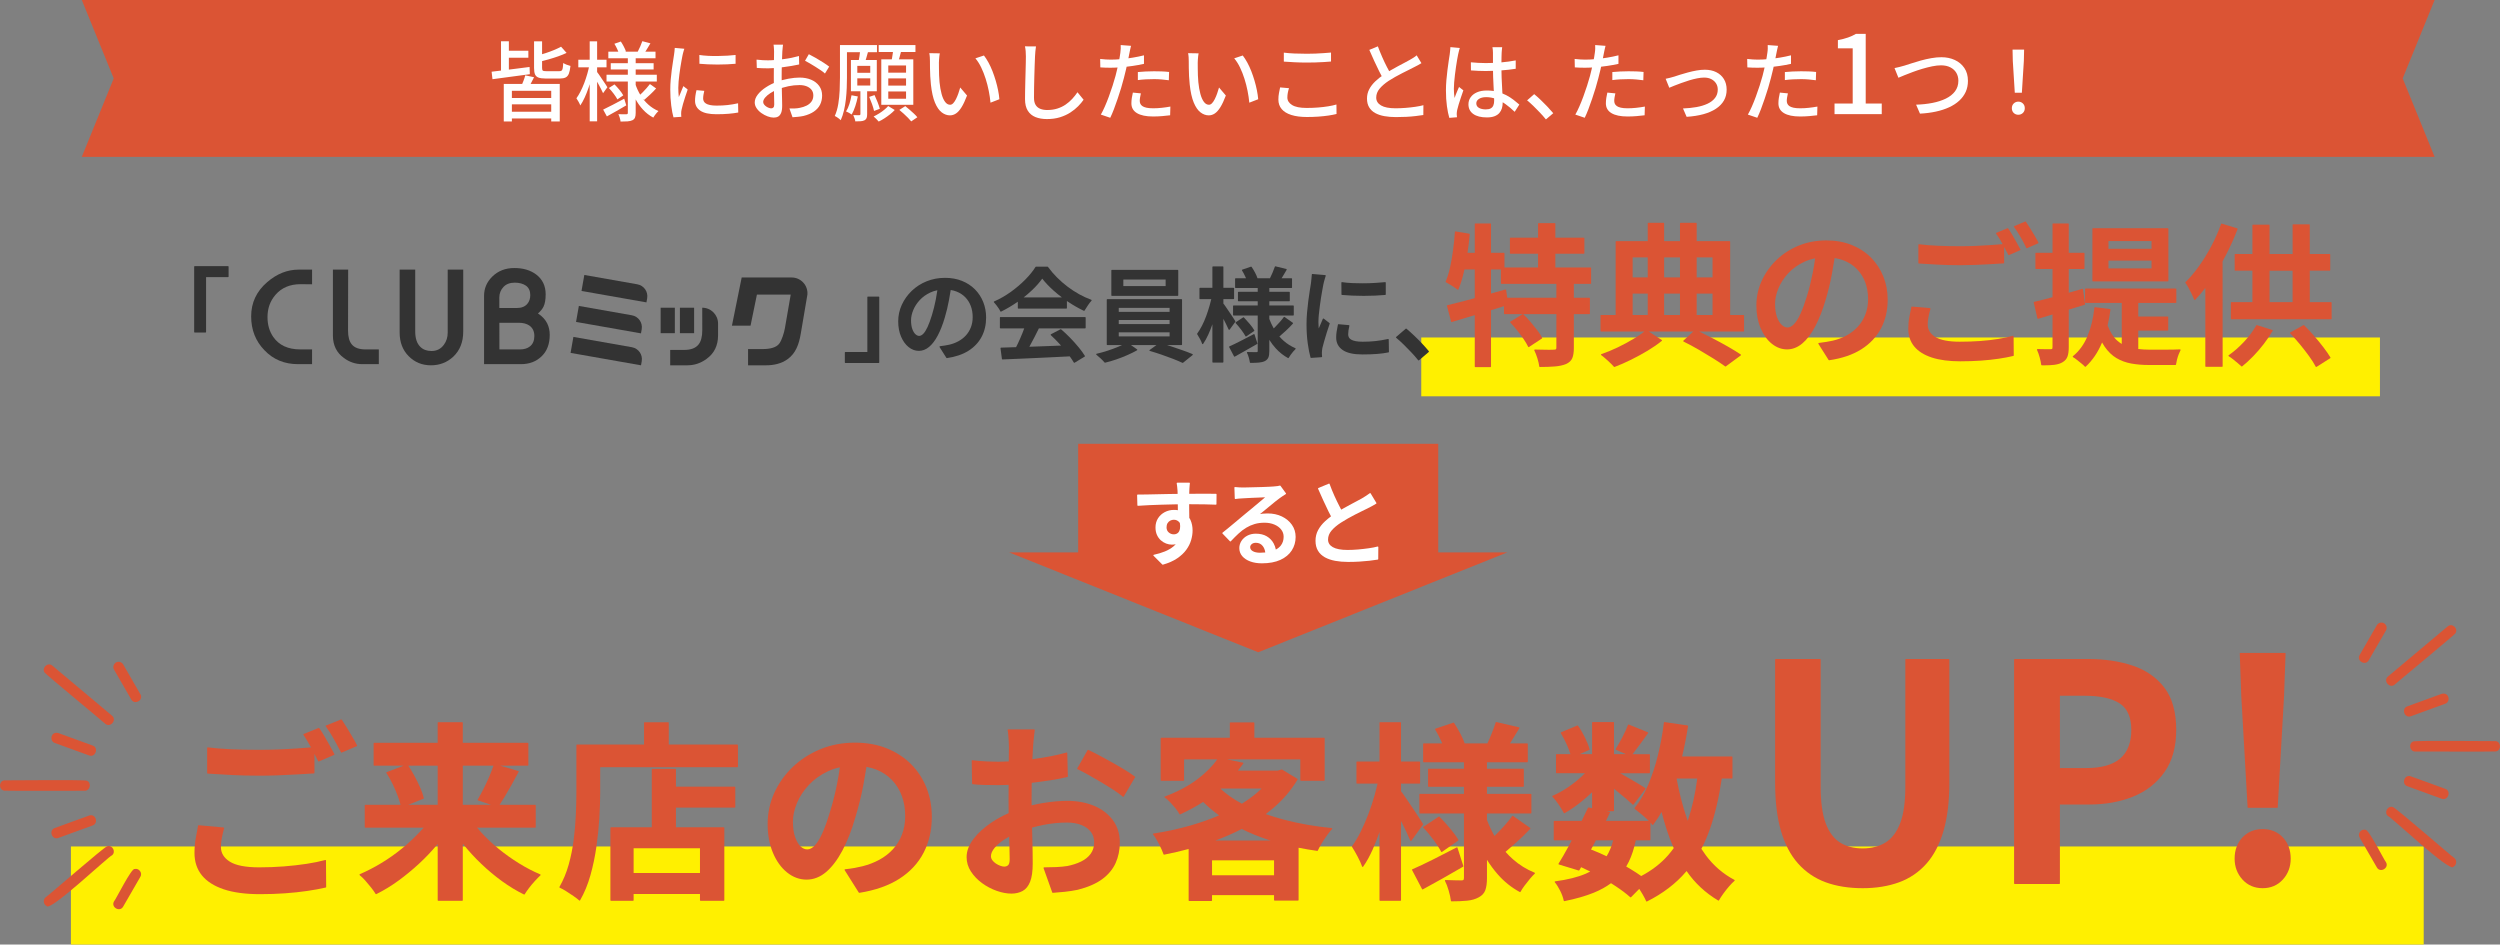 <?xml version="1.0" encoding="UTF-8"?><svg id="_レイヤー_2" xmlns="http://www.w3.org/2000/svg" width="637.536" height="240.862" viewBox="0 0 637.536 240.862"><rect x="0" y="0" width="637.536" height="240.862" fill="#808080" stroke="none"/><defs><style>.cls-1{fill:#fff;}.cls-2{fill:#fff000;}.cls-3{fill:#333;}.cls-4{fill:#db5434;}</style></defs><g id="_文字"><rect class="cls-2" x="18.081" y="215.862" width="600" height="25"/><rect class="cls-2" x="362.443" y="86.063" width="244.476" height="15"/><polygon class="cls-4" points="620.86 40 320.86 40 20.86 40 29.001 20 20.86 0 320.86 0 620.86 0 612.719 20 620.86 40"/><g><rect class="cls-4" x="274.948" y="113.175" width="91.824" height="30.777"/><polygon class="cls-4" points="320.86 166.34 384.36 140.878 257.36 140.878 320.86 166.34"/></g><g><path class="cls-1" d="m125.367,18.287c.821-.103,1.76-.216,2.816-.341,1.056-.125,2.174-.264,3.355-.418,1.18-.154,2.35-.304,3.509-.451l.066,1.848c-1.115.147-2.244.297-3.388.451-1.144.154-2.237.301-3.278.44s-1.995.268-2.86.385l-.22-1.914Zm2.398-7.766h2.002v8.558h-2.002v-8.558Zm.704,10.89h14.278v9.57h-2.178v-7.832h-10.032v7.832h-2.068v-9.57Zm.264-8.47h6.006v1.782h-6.006v-1.782Zm.682,12.056h11.814v1.606h-11.814v-1.606Zm0,3.498h11.814v1.716h-11.814v-1.716Zm4.532-9.284l2.244.484c-.264.514-.517,1.009-.759,1.485-.242.477-.473.891-.693,1.243l-1.804-.462c.176-.381.363-.832.561-1.353.198-.521.348-.986.451-1.397Zm2.244-8.668h2.046v6.776c0,.367.066.598.198.693.132.096.454.143.968.143h3.19c.279,0,.484-.047.616-.143.132-.095.227-.297.286-.605.058-.308.102-.755.132-1.342.22.147.509.29.869.429.359.139.685.246.979.319-.088.836-.224,1.489-.407,1.958-.184.47-.459.796-.825.979-.367.184-.858.275-1.474.275h-3.608c-.792,0-1.405-.081-1.837-.242s-.729-.436-.891-.825c-.162-.388-.242-.935-.242-1.639v-6.776Zm6.886,1.364l1.408,1.584c-.646.308-1.364.602-2.156.88-.792.279-1.603.536-2.431.77-.829.235-1.632.448-2.409.638-.044-.205-.128-.458-.253-.759-.125-.3-.246-.561-.363-.781.733-.205,1.481-.432,2.244-.682.763-.249,1.489-.517,2.178-.803.689-.286,1.283-.568,1.782-.847Z"/><path class="cls-1" d="m150.338,16.461l1.21.418c-.162.865-.367,1.768-.616,2.706-.25.939-.528,1.863-.836,2.772-.308.909-.642,1.753-1.001,2.53-.359.778-.729,1.445-1.111,2.002-.103-.279-.253-.594-.451-.946-.198-.352-.377-.645-.539-.88.352-.484.7-1.063,1.045-1.738.344-.675.663-1.397.957-2.167.293-.77.553-1.558.781-2.365.227-.806.414-1.584.561-2.332Zm-2.86-1.232h7.194v1.936h-7.194v-1.936Zm2.904-4.686h1.892v20.394h-1.892V10.542Zm1.782,7.678c.132.147.322.407.572.781.25.374.524.781.825,1.221.3.44.575.847.825,1.221s.418.642.506.803l-1.1,1.518c-.132-.293-.308-.656-.528-1.089-.22-.432-.459-.88-.715-1.342-.257-.462-.499-.898-.726-1.309-.228-.41-.415-.733-.561-.968l.902-.836Zm1.65,9.724c.689-.323,1.51-.733,2.464-1.232.953-.499,1.921-1.012,2.904-1.54l.528,1.694c-.836.484-1.683.975-2.541,1.474-.858.499-1.661.946-2.409,1.342l-.946-1.738Zm.858-8.888h12.826v1.738h-12.826v-1.738Zm.462-5.874h12.034v1.672h-12.034v-1.672Zm.132,9.262l1.43-.924c.425.411.851.877,1.276,1.397.425.521.748.987.968,1.397l-1.496,1.034c-.206-.396-.514-.869-.924-1.419-.411-.55-.829-1.045-1.254-1.485Zm.484-6.336h10.934v1.606h-10.934v-1.606Zm.924-4.95l1.65-.572c.264.396.517.829.759,1.298.242.47.421.873.539,1.21l-1.76.66c-.088-.352-.246-.773-.473-1.265-.228-.491-.465-.935-.715-1.331Zm3.432,3.168h2.002v14.454c0,.513-.059.913-.176,1.199-.118.286-.33.51-.638.671-.337.161-.759.26-1.265.297s-1.097.055-1.771.055c-.029-.264-.099-.583-.209-.957s-.231-.686-.363-.935c.425.014.839.025,1.243.033.403.007.671.003.803-.011.146,0,.246-.029.297-.088s.077-.146.077-.264v-14.454Zm1.892,7.018c.337,1.042.784,2.017,1.342,2.926.557.91,1.221,1.709,1.991,2.398.77.689,1.631,1.24,2.585,1.65-.132.118-.283.275-.451.473-.169.198-.33.403-.484.616-.154.212-.283.407-.385.583-.968-.513-1.837-1.184-2.607-2.013-.77-.828-1.438-1.778-2.002-2.849-.564-1.071-1.03-2.222-1.397-3.454l1.408-.33Zm1.804-10.846l2.068.55c-.294.484-.583.965-.869,1.441-.286.477-.539.877-.759,1.199l-1.628-.484c.206-.381.421-.828.649-1.342.228-.513.407-.968.539-1.364Zm1.936,10.934l1.584,1.122c-.469.528-.979,1.049-1.529,1.562-.55.513-1.045.961-1.485,1.342l-1.364-1.012c.293-.264.612-.568.957-.913.344-.344.678-.704,1.001-1.078.322-.374.601-.715.836-1.023Z"/><path class="cls-1" d="m174.516,12.434c-.044.132-.099.305-.165.517-.066.213-.125.426-.176.638-.051.213-.092.385-.121.517-.073.367-.158.811-.253,1.331-.095.521-.19,1.086-.286,1.694-.096.609-.184,1.225-.264,1.848-.081.624-.147,1.229-.198,1.815-.051.587-.077,1.122-.077,1.606,0,.382.011.767.033,1.155.022.389.055.789.099,1.199.132-.293.264-.605.396-.935s.264-.656.396-.979c.132-.323.256-.616.374-.88l1.1.88c-.191.543-.396,1.144-.616,1.804-.22.66-.415,1.287-.583,1.881s-.29,1.074-.363,1.441c-.03.147-.059.319-.088.517-.03.198-.037.363-.022.495,0,.103.004.231.011.385.007.154.018.297.033.429l-2.002.132c-.22-.763-.411-1.767-.572-3.014-.162-1.247-.242-2.611-.242-4.092,0-.821.037-1.654.11-2.497.073-.843.161-1.661.264-2.453s.209-1.518.319-2.178c.11-.66.194-1.21.253-1.65.044-.278.084-.579.121-.902.036-.323.062-.631.077-.924l2.442.22Zm5.082,10.736c-.088.382-.158.726-.209,1.034s-.077.616-.077.924c0,.25.055.484.165.704.11.22.293.411.55.572.256.162.608.29,1.056.385.447.096,1.001.143,1.661.143.997,0,1.932-.047,2.805-.143.873-.095,1.764-.245,2.673-.451l.044,2.354c-.69.132-1.493.239-2.409.319-.917.081-1.969.121-3.157.121-1.863,0-3.238-.304-4.125-.913-.887-.608-1.331-1.448-1.331-2.519,0-.396.029-.81.088-1.243.058-.432.154-.92.286-1.463l1.98.176Zm-1.254-9.152c.646.103,1.375.176,2.189.22.814.044,1.654.059,2.519.044.865-.015,1.694-.044,2.486-.088s1.474-.103,2.046-.176v2.244c-.631.059-1.342.106-2.134.143-.792.037-1.609.055-2.453.055-.844,0-1.669-.018-2.475-.055-.807-.036-1.525-.084-2.156-.143l-.022-2.244Z"/><path class="cls-1" d="m199.684,11.401c-.03.132-.052.297-.066.495s-.033.404-.055.616c-.022.213-.041.407-.055.583-.015.382-.033.833-.055,1.353-.022.521-.044,1.086-.066,1.694-.022.609-.037,1.218-.044,1.826-.007.609-.011,1.192-.011,1.749,0,.572.007,1.21.022,1.914.014.704.029,1.397.044,2.079.014.682.029,1.313.044,1.892.015.58.022,1.038.022,1.375,0,.778-.092,1.386-.275,1.826-.184.44-.433.748-.748.924s-.693.264-1.133.264c-.47,0-.983-.103-1.54-.308-.558-.206-1.086-.484-1.584-.836-.499-.352-.91-.762-1.232-1.232-.323-.469-.484-.968-.484-1.496,0-.675.26-1.345.781-2.013.521-.667,1.206-1.28,2.057-1.837.851-.557,1.752-1.012,2.706-1.364.998-.366,2.017-.645,3.058-.836,1.042-.19,1.987-.286,2.838-.286,1.1,0,2.083.183,2.948.55.865.367,1.547.895,2.046,1.584.499.69.748,1.504.748,2.442,0,.865-.172,1.643-.517,2.332-.345.689-.869,1.276-1.573,1.76-.704.484-1.592.858-2.662,1.122-.499.103-.987.176-1.463.22-.477.044-.921.081-1.331.11l-.792-2.244c.44.015.887.015,1.342,0s.887-.066,1.298-.154c.616-.117,1.188-.304,1.716-.561.528-.256.949-.601,1.265-1.034.315-.433.473-.957.473-1.573,0-.572-.154-1.052-.462-1.441-.308-.388-.726-.685-1.254-.891-.528-.205-1.129-.308-1.804-.308-.954,0-1.899.099-2.838.297-.939.198-1.863.473-2.772.825-.675.264-1.291.58-1.848.946-.558.367-.998.745-1.32,1.133-.323.389-.484.759-.484,1.111,0,.22.073.429.22.627s.326.371.539.517c.212.147.437.264.671.352.235.088.447.132.638.132.22,0,.399-.077.539-.231.139-.154.209-.414.209-.781,0-.41-.011-.99-.033-1.738-.022-.748-.041-1.573-.055-2.475-.015-.902-.022-1.771-.022-2.607,0-.631.003-1.287.011-1.969.007-.682.015-1.338.022-1.969s.015-1.188.022-1.672c.007-.484.011-.836.011-1.056,0-.161-.008-.352-.022-.572-.015-.22-.03-.436-.044-.649-.015-.212-.037-.385-.066-.517h2.42Zm-6.754,3.806c.631.074,1.173.121,1.628.143.454.022.887.033,1.298.033.542,0,1.158-.029,1.848-.088.689-.059,1.389-.132,2.101-.22.711-.088,1.408-.202,2.09-.341.682-.139,1.301-.29,1.859-.451l.044,2.156c-.587.132-1.236.257-1.947.374-.712.118-1.43.224-2.156.319-.726.095-1.416.169-2.068.22-.653.052-1.229.077-1.727.077-.66,0-1.218-.011-1.672-.033-.455-.022-.866-.047-1.232-.077l-.066-2.112Zm13.332-1.386c.542.264,1.147.591,1.815.979.667.389,1.306.778,1.914,1.166.608.389,1.096.73,1.463,1.023l-1.078,1.76c-.264-.249-.613-.52-1.045-.814-.433-.293-.895-.594-1.386-.902-.492-.308-.968-.598-1.43-.869-.462-.271-.869-.495-1.221-.671l.968-1.672Z"/><path class="cls-1" d="m214.204,11.488h1.782v8.316c0,.807-.019,1.683-.055,2.629s-.11,1.911-.22,2.893c-.11.983-.271,1.929-.484,2.838-.213.91-.488,1.738-.825,2.486-.103-.118-.25-.246-.44-.385-.191-.14-.381-.275-.572-.407-.191-.132-.36-.228-.506-.286.411-.924.708-1.95.891-3.08.183-1.129.3-2.277.352-3.443.051-1.166.077-2.247.077-3.245v-8.316Zm.572,0h8.866v1.826h-8.866v-1.826Zm2.376,12.804l1.606.308c-.162.836-.378,1.665-.649,2.486-.271.822-.576,1.525-.913,2.112-.162-.117-.389-.256-.682-.418-.293-.161-.55-.286-.77-.374.352-.528.641-1.158.869-1.892.228-.733.407-1.474.539-2.222Zm-.154-8.998h6.6v7.986h-6.6v-7.986Zm2.42,7.634h1.716v6.204c0,.396-.044.715-.132.957s-.264.436-.528.583c-.264.132-.587.212-.968.242-.381.029-.844.044-1.386.044-.03-.235-.099-.506-.209-.814-.11-.308-.217-.572-.319-.792.352.014.671.022.957.022h.605c.176-.015.264-.11.264-.286v-6.16Zm-.792-6.138v1.782h3.3v-1.782h-3.3Zm0,3.19v1.826h3.3v-1.826h-3.3Zm.748-7.216l2.046.242c-.162.572-.319,1.137-.473,1.694-.154.557-.297,1.034-.429,1.43l-1.606-.286c.088-.454.179-.971.275-1.551.095-.579.157-1.089.187-1.529Zm2.288,11.946l1.364-.462c.264.558.524,1.166.781,1.826.256.66.443,1.218.561,1.672l-1.474.55c-.088-.455-.253-1.023-.495-1.705-.242-.682-.488-1.309-.737-1.881Zm4.84,2.332l1.672,1.012c-.337.367-.737.733-1.199,1.1-.462.366-.943.711-1.441,1.034-.499.323-.982.594-1.452.814-.147-.191-.349-.411-.605-.66-.257-.25-.488-.462-.693-.638.469-.22.938-.477,1.408-.77.469-.293.909-.608,1.32-.946.411-.337.741-.652.99-.946Zm-2.42-15.554h9.372v1.782h-9.372v-1.782Zm.66,3.652h8.162v11.594h-8.162v-11.594Zm1.782,1.562v1.826h4.532v-1.826h-4.532Zm0,3.3v1.826h4.532v-1.826h-4.532Zm0,3.322v1.848h4.532v-1.848h-4.532Zm1.276-10.912l2.112.242c-.162.631-.33,1.269-.506,1.914-.176.646-.337,1.203-.484,1.672l-1.65-.308c.073-.337.143-.711.209-1.122.066-.41.132-.828.198-1.254.066-.425.106-.806.121-1.144Zm1.54,15.62l1.518-.968c.352.279.722.587,1.111.924.389.338.759.671,1.111,1.001.352.33.638.634.858.913l-1.562,1.056c-.206-.264-.48-.568-.825-.913-.345-.345-.708-.693-1.089-1.045-.381-.352-.755-.674-1.122-.968Z"/><path class="cls-1" d="m239.657,13.601c-.044.206-.081.455-.11.748-.029.293-.055.587-.077.88-.022.294-.033.543-.033.748,0,.455.003.961.011,1.518.007.558.019,1.126.033,1.705s.051,1.155.11,1.727c.117,1.159.293,2.171.528,3.036.234.865.535,1.54.902,2.024.366.484.792.726,1.276.726.278,0,.542-.132.792-.396.25-.264.484-.616.704-1.056.22-.44.421-.92.605-1.441.183-.521.341-1.023.473-1.507l1.738,2.046c-.47,1.247-.935,2.24-1.397,2.981-.462.741-.935,1.272-1.419,1.595s-.998.484-1.54.484c-.733,0-1.434-.253-2.101-.759-.667-.506-1.243-1.338-1.727-2.497-.484-1.158-.829-2.706-1.034-4.642-.074-.645-.129-1.342-.165-2.09-.037-.748-.059-1.459-.066-2.134-.008-.675-.011-1.232-.011-1.672,0-.278-.011-.619-.033-1.023-.022-.403-.069-.751-.143-1.045l2.684.044Zm11.264.55c.396.513.781,1.111,1.155,1.793.374.682.715,1.419,1.023,2.211.308.792.583,1.599.825,2.42.242.822.443,1.635.605,2.442.161.807.271,1.57.33,2.288l-2.266.88c-.088-.953-.235-1.95-.44-2.992-.206-1.041-.469-2.072-.792-3.091-.323-1.019-.701-1.98-1.133-2.882-.433-.902-.928-1.683-1.485-2.343l2.178-.726Z"/><path class="cls-1" d="m264.188,11.841c-.059.396-.11.818-.154,1.265-.044.448-.073.869-.088,1.265-.029.602-.059,1.346-.088,2.233-.03.888-.059,1.826-.088,2.816-.03.99-.052,1.966-.066,2.926-.015.961-.022,1.823-.022,2.585,0,.778.143,1.394.429,1.848.286.455.686.781,1.199.979.513.198,1.085.297,1.716.297.968,0,1.84-.125,2.618-.374.777-.249,1.478-.586,2.101-1.012.623-.425,1.184-.909,1.683-1.452.499-.542.946-1.107,1.342-1.694l1.562,1.914c-.367.528-.829,1.078-1.386,1.65-.558.572-1.221,1.107-1.991,1.606-.77.498-1.65.902-2.64,1.21-.99.308-2.101.462-3.333.462-1.115,0-2.09-.169-2.926-.506-.836-.338-1.489-.88-1.958-1.628-.47-.748-.704-1.73-.704-2.948,0-.631.007-1.342.022-2.134.014-.792.033-1.61.055-2.453.022-.843.044-1.668.066-2.475s.04-1.547.055-2.222c.015-.674.022-1.217.022-1.628,0-.469-.019-.92-.055-1.353-.037-.432-.099-.832-.187-1.199l2.816.022Z"/><path class="cls-1" d="m283.239,15.206c.851,0,1.752-.044,2.706-.132.953-.088,1.925-.213,2.915-.374.99-.161,1.947-.359,2.871-.594v2.178c-.91.206-1.87.382-2.882.528-1.012.147-2.002.261-2.97.341-.968.081-1.855.121-2.662.121-.499,0-.957-.007-1.375-.022s-.833-.037-1.243-.066l-.044-2.156c.542.059,1.023.103,1.441.132.418.03.832.044,1.243.044Zm5.192-3.52c-.074.264-.151.591-.231.979-.081.389-.143.693-.187.913-.103.513-.224,1.126-.363,1.837-.14.712-.301,1.456-.484,2.233-.184.778-.371,1.533-.561,2.266-.191.778-.426,1.621-.704,2.53-.279.91-.576,1.83-.891,2.761-.315.932-.631,1.812-.946,2.64-.315.829-.627,1.558-.935,2.189l-2.398-.814c.322-.557.66-1.236,1.012-2.035.352-.799.696-1.657,1.034-2.574.337-.916.652-1.829.946-2.739.293-.909.542-1.745.748-2.508.132-.513.264-1.052.396-1.617.132-.564.257-1.111.374-1.639.117-.528.212-1.023.286-1.485.073-.462.132-.847.176-1.155.058-.352.091-.711.099-1.078.007-.366.003-.667-.011-.902l2.64.198Zm2.508,12.122c-.074.338-.14.671-.198,1.001s-.088.635-.088.913c0,.25.047.488.143.715.095.228.264.429.506.605.242.176.586.316,1.034.418.447.103,1.023.154,1.727.154.718,0,1.452-.04,2.2-.121.748-.081,1.481-.187,2.2-.319l-.066,2.222c-.616.073-1.287.143-2.013.209-.726.066-1.507.099-2.343.099-1.79,0-3.157-.286-4.103-.858-.946-.572-1.419-1.401-1.419-2.486,0-.469.036-.935.11-1.397.073-.462.161-.913.264-1.353l2.046.198Zm-.77-5.434c.601-.058,1.261-.106,1.98-.143.718-.037,1.43-.055,2.134-.055.646,0,1.294.011,1.947.033.652.022,1.287.07,1.903.143l-.066,2.112c-.558-.073-1.155-.139-1.793-.198-.638-.058-1.287-.088-1.947-.088-.719,0-1.419.019-2.101.055-.682.037-1.368.099-2.057.187v-2.046Z"/><path class="cls-1" d="m305.657,13.601c-.044.206-.081.455-.11.748-.029.293-.055.587-.077.88-.022.294-.033.543-.033.748,0,.455.003.961.011,1.518.007.558.019,1.126.033,1.705s.051,1.155.11,1.727c.117,1.159.293,2.171.528,3.036.234.865.535,1.54.902,2.024.366.484.792.726,1.276.726.278,0,.542-.132.792-.396.25-.264.484-.616.704-1.056.22-.44.421-.92.605-1.441.183-.521.341-1.023.473-1.507l1.738,2.046c-.47,1.247-.935,2.24-1.397,2.981-.462.741-.935,1.272-1.419,1.595s-.998.484-1.54.484c-.733,0-1.434-.253-2.101-.759-.667-.506-1.243-1.338-1.727-2.497-.484-1.158-.829-2.706-1.034-4.642-.074-.645-.129-1.342-.165-2.09-.037-.748-.059-1.459-.066-2.134-.008-.675-.011-1.232-.011-1.672,0-.278-.011-.619-.033-1.023-.022-.403-.069-.751-.143-1.045l2.684.044Zm11.264.55c.396.513.781,1.111,1.155,1.793.374.682.715,1.419,1.023,2.211.307.792.583,1.599.825,2.42.242.822.443,1.635.605,2.442.16.807.271,1.57.33,2.288l-2.267.88c-.088-.953-.235-1.95-.44-2.992-.206-1.041-.469-2.072-.792-3.091-.323-1.019-.701-1.98-1.133-2.882-.433-.902-.928-1.683-1.485-2.343l2.178-.726Z"/><path class="cls-1" d="m328.714,22.488c-.132.411-.234.814-.309,1.21-.072.396-.109.785-.109,1.166,0,.778.399,1.416,1.199,1.914.799.499,2.035.748,3.707.748,1.012,0,1.983-.036,2.914-.11.932-.073,1.801-.176,2.607-.308.807-.132,1.504-.286,2.09-.462l.022,2.42c-.572.146-1.251.278-2.035.396-.784.117-1.643.209-2.573.275-.932.066-1.911.099-2.938.099-1.57,0-2.896-.173-3.982-.517s-1.906-.847-2.464-1.507c-.558-.66-.836-1.466-.836-2.42,0-.601.052-1.162.154-1.683.103-.521.198-.994.286-1.419l2.266.198Zm-1.32-9.064c.807.103,1.713.176,2.717.22,1.005.044,2.064.066,3.18.066.719,0,1.444-.015,2.178-.044.733-.029,1.441-.069,2.123-.121.682-.051,1.295-.099,1.837-.143v2.288c-.499.044-1.097.088-1.793.132-.696.044-1.419.077-2.167.099s-1.467.033-2.156.033c-1.129,0-2.178-.025-3.146-.077-.968-.051-1.892-.106-2.772-.165v-2.288Z"/><path class="cls-1" d="m362.484,16.109c-.279.176-.576.349-.891.517-.316.169-.65.341-1.002.517-.367.191-.807.415-1.32.671-.514.257-1.07.536-1.672.836-.602.301-1.199.62-1.792.957-.595.337-1.156.675-1.684,1.012-.969.646-1.738,1.313-2.311,2.002-.572.689-.857,1.445-.857,2.266,0,.851.41,1.518,1.232,2.002.82.484,2.053.726,3.695.726.792,0,1.62-.033,2.485-.099s1.705-.157,2.52-.275c.814-.117,1.514-.256,2.102-.418l-.021,2.508c-.572.088-1.227.176-1.959.264-.734.088-1.521.154-2.365.198-.844.044-1.734.066-2.673.066-1.056,0-2.035-.081-2.938-.242-.901-.162-1.682-.426-2.342-.792-.66-.366-1.174-.854-1.541-1.463-.366-.608-.549-1.353-.549-2.233,0-.851.187-1.635.561-2.354.374-.719.891-1.393,1.551-2.024.66-.63,1.422-1.232,2.288-1.804.542-.366,1.122-.726,1.737-1.078.617-.352,1.222-.689,1.815-1.012.594-.323,1.148-.616,1.662-.88.512-.264.945-.498,1.297-.704.352-.205.672-.396.957-.572.287-.176.553-.374.803-.594l1.211,2.002Zm-11.11-4.29c.352.939.727,1.859,1.122,2.761s.796,1.742,1.198,2.519c.404.778.773,1.467,1.111,2.068l-1.936,1.144c-.382-.63-.777-1.36-1.188-2.189-.412-.828-.83-1.705-1.255-2.629-.425-.924-.836-1.848-1.231-2.772l2.178-.902Z"/><path class="cls-1" d="m372.274,12.236c-.044.118-.096.286-.154.506s-.113.44-.165.66c-.051.22-.092.396-.121.528-.073.352-.157.803-.253,1.353-.096.55-.19,1.151-.286,1.804-.095.653-.183,1.316-.264,1.991-.081.675-.146,1.32-.198,1.936-.051.616-.076,1.159-.076,1.628,0,.382.014.767.044,1.155.029.389.073.789.132,1.199.103-.308.22-.627.352-.957.132-.33.268-.656.407-.979.14-.323.268-.616.385-.88l1.101.858c-.191.558-.396,1.155-.616,1.793s-.415,1.243-.583,1.815c-.169.572-.297,1.049-.385,1.43-.03.147-.056.319-.077.517-.022.198-.033.363-.033.495.015.102.025.231.033.385.007.154.018.297.033.429l-1.958.154c-.235-.778-.437-1.763-.605-2.959-.169-1.195-.253-2.541-.253-4.037,0-.821.036-1.675.11-2.563.073-.887.165-1.756.274-2.607.11-.851.217-1.628.319-2.332s.19-1.276.264-1.716c.029-.278.062-.579.1-.902.036-.323.062-.631.076-.924l2.398.22Zm10.802-.198c-.029.22-.055.448-.077.682-.021.235-.04.462-.055.682-.015.25-.025.58-.033.99-.007.411-.015.854-.021,1.331-.008.477-.012.95-.012,1.419,0,.924.019,1.812.056,2.662.036.851.077,1.657.121,2.42.044.763.08,1.478.109,2.145.029.667.044,1.272.044,1.815,0,.499-.065.976-.197,1.43-.133.455-.353.858-.66,1.21-.309.352-.723.627-1.243.825s-1.162.297-1.925.297c-1.496,0-2.655-.293-3.477-.88s-1.231-1.408-1.231-2.464c0-.674.187-1.276.561-1.804s.909-.946,1.606-1.254c.696-.308,1.536-.462,2.519-.462s1.878.107,2.685.319c.806.213,1.554.499,2.244.858.688.36,1.309.752,1.858,1.177.55.426,1.053.836,1.507,1.232l-1.188,1.848c-.792-.762-1.581-1.422-2.365-1.98-.785-.557-1.58-.99-2.387-1.298-.807-.308-1.65-.462-2.53-.462-.748,0-1.353.147-1.815.44-.462.294-.692.675-.692,1.144,0,.514.227.899.682,1.155.455.257,1.034.385,1.738.385.542,0,.968-.088,1.276-.264.308-.176.527-.432.659-.77.133-.337.198-.733.198-1.188,0-.381-.015-.898-.044-1.551s-.066-1.371-.11-2.156c-.044-.784-.08-1.591-.109-2.42-.029-.828-.044-1.624-.044-2.387v-3.718c0-.19-.012-.421-.033-.693-.022-.271-.055-.51-.099-.715h2.485Zm-7.985,3.85c.63.059,1.257.106,1.881.143.623.037,1.265.055,1.925.055,1.32,0,2.64-.059,3.96-.176,1.32-.117,2.544-.286,3.674-.506v2.134c-1.174.191-2.416.33-3.729.418-1.313.088-2.622.14-3.928.154-.646,0-1.272-.014-1.881-.044-.608-.029-1.235-.066-1.881-.11l-.021-2.068Z"/><path class="cls-1" d="m394.23,30.453c-.455-.558-.957-1.13-1.507-1.716s-1.107-1.151-1.672-1.694c-.565-.542-1.104-1.026-1.617-1.452l1.804-1.584c.528.426,1.085.921,1.672,1.485.587.565,1.162,1.144,1.728,1.738.564.594,1.052,1.141,1.463,1.639l-1.87,1.584Z"/><path class="cls-1" d="m404.24,15.206c.851,0,1.753-.044,2.706-.132.953-.088,1.925-.213,2.915-.374s1.947-.359,2.871-.594v2.178c-.909.206-1.87.382-2.882.528-1.012.147-2.002.261-2.97.341-.969.081-1.856.121-2.662.121-.499,0-.957-.007-1.375-.022s-.833-.037-1.243-.066l-.044-2.156c.542.059,1.022.103,1.44.132.418.03.833.044,1.243.044Zm5.192-3.52c-.074.264-.15.591-.231.979-.08.389-.143.693-.187.913-.104.513-.224,1.126-.363,1.837-.14.712-.301,1.456-.484,2.233-.184.778-.37,1.533-.561,2.266-.19.778-.426,1.621-.704,2.53-.278.91-.576,1.83-.891,2.761-.315.932-.631,1.812-.946,2.64s-.627,1.558-.935,2.189l-2.398-.814c.322-.557.66-1.236,1.012-2.035.353-.799.696-1.657,1.034-2.574.337-.916.652-1.829.946-2.739.293-.909.542-1.745.748-2.508.132-.513.264-1.052.396-1.617.132-.564.257-1.111.374-1.639.117-.528.213-1.023.286-1.485.073-.462.132-.847.176-1.155.059-.352.092-.711.1-1.078.007-.366.003-.667-.012-.902l2.641.198Zm2.508,12.122c-.073.338-.14.671-.198,1.001s-.088.635-.088.913c0,.25.048.488.144.715.095.228.264.429.506.605.241.176.586.316,1.033.418.447.103,1.023.154,1.728.154.719,0,1.452-.04,2.2-.121.748-.081,1.481-.187,2.2-.319l-.066,2.222c-.616.073-1.287.143-2.013.209-.727.066-1.508.099-2.344.099-1.789,0-3.156-.286-4.103-.858s-1.419-1.401-1.419-2.486c0-.469.036-.935.11-1.397.072-.462.161-.913.264-1.353l2.046.198Zm-.771-5.434c.602-.058,1.262-.106,1.98-.143s1.43-.055,2.134-.055c.646,0,1.294.011,1.947.033.652.022,1.287.07,1.903.143l-.066,2.112c-.558-.073-1.155-.139-1.793-.198-.638-.058-1.287-.088-1.947-.088-.719,0-1.419.019-2.101.055-.683.037-1.368.099-2.058.187v-2.046Z"/><path class="cls-1" d="m424.766,20.09c.322-.058.678-.139,1.066-.242.389-.103.76-.205,1.111-.308.381-.132.876-.293,1.485-.484.608-.19,1.279-.385,2.013-.583s1.471-.363,2.211-.495c.74-.132,1.441-.198,2.101-.198,1.101,0,2.068.206,2.904.616.836.411,1.488.998,1.958,1.76.47.763.704,1.665.704,2.706,0,1.042-.23,1.966-.693,2.772-.462.807-1.137,1.504-2.023,2.09-.888.587-1.958,1.052-3.212,1.397-1.254.344-2.681.568-4.279.671l-.924-2.134c1.217-.044,2.361-.161,3.432-.352,1.07-.19,2.014-.477,2.827-.858.814-.381,1.452-.872,1.914-1.474.462-.601.693-1.312.693-2.134,0-.601-.147-1.129-.44-1.584-.293-.454-.696-.814-1.21-1.078-.514-.264-1.122-.396-1.826-.396-.527,0-1.122.066-1.781.198-.66.132-1.339.304-2.035.517-.697.213-1.372.44-2.024.682-.652.242-1.243.466-1.771.671-.528.206-.954.382-1.276.528l-.924-2.288Z"/><path class="cls-1" d="m448.24,15.206c.851,0,1.753-.044,2.706-.132.953-.088,1.925-.213,2.915-.374s1.947-.359,2.871-.594v2.178c-.909.206-1.87.382-2.882.528-1.012.147-2.002.261-2.97.341-.969.081-1.856.121-2.662.121-.499,0-.957-.007-1.375-.022s-.833-.037-1.243-.066l-.044-2.156c.542.059,1.022.103,1.44.132.418.03.833.044,1.243.044Zm5.192-3.52c-.074.264-.15.591-.231.979-.08.389-.143.693-.187.913-.104.513-.224,1.126-.363,1.837-.14.712-.301,1.456-.484,2.233-.184.778-.37,1.533-.561,2.266-.19.778-.426,1.621-.704,2.53-.278.91-.576,1.83-.891,2.761-.315.932-.631,1.812-.946,2.64s-.627,1.558-.935,2.189l-2.398-.814c.322-.557.66-1.236,1.012-2.035.353-.799.696-1.657,1.034-2.574.337-.916.652-1.829.946-2.739.293-.909.542-1.745.748-2.508.132-.513.264-1.052.396-1.617.132-.564.257-1.111.374-1.639.117-.528.213-1.023.286-1.485.073-.462.132-.847.176-1.155.059-.352.092-.711.1-1.078.007-.366.003-.667-.012-.902l2.641.198Zm2.508,12.122c-.073.338-.14.671-.198,1.001s-.088.635-.088.913c0,.25.048.488.144.715.095.228.264.429.506.605.241.176.586.316,1.033.418.447.103,1.023.154,1.728.154.719,0,1.452-.04,2.2-.121.748-.081,1.481-.187,2.2-.319l-.066,2.222c-.616.073-1.287.143-2.013.209-.727.066-1.508.099-2.344.099-1.789,0-3.156-.286-4.103-.858s-1.419-1.401-1.419-2.486c0-.469.036-.935.11-1.397.072-.462.161-.913.264-1.353l2.046.198Zm-.771-5.434c.602-.058,1.262-.106,1.98-.143s1.43-.055,2.134-.055c.646,0,1.294.011,1.947.033.652.022,1.287.07,1.903.143l-.066,2.112c-.558-.073-1.155-.139-1.793-.198-.638-.058-1.287-.088-1.947-.088-.719,0-1.419.019-2.101.055-.683.037-1.368.099-2.058.187v-2.046Z"/><path class="cls-1" d="m467.831,29.111v-2.717h4.634v-14.071h-3.775v-2.088c.991-.19,1.854-.415,2.588-.672.734-.257,1.406-.567,2.017-.929h2.488v17.761h4.09v2.717h-12.041Z"/><path class="cls-1" d="m483.132,17.362c.396-.073.817-.168,1.266-.286.447-.117.876-.235,1.287-.352.439-.132,1.022-.319,1.749-.561.726-.242,1.524-.484,2.397-.726.872-.242,1.764-.443,2.673-.605.909-.161,1.768-.242,2.574-.242,1.262,0,2.401.235,3.421.704,1.02.469,1.833,1.151,2.442,2.046.608.895.913,1.988.913,3.278,0,1.042-.191,1.98-.572,2.816-.382.836-.932,1.584-1.65,2.244-.719.66-1.58,1.221-2.585,1.683-1.005.462-2.134.829-3.388,1.1-1.254.271-2.6.444-4.037.517l-.99-2.288c1.467-.044,2.846-.19,4.137-.44,1.29-.249,2.434-.616,3.432-1.1.997-.484,1.782-1.104,2.354-1.859.572-.755.858-1.653.858-2.695,0-.748-.169-1.415-.506-2.002-.338-.586-.84-1.056-1.507-1.408-.668-.352-1.471-.528-2.409-.528-.689,0-1.441.084-2.255.253-.814.169-1.643.378-2.486.627-.844.25-1.657.521-2.441.814-.785.294-1.496.569-2.135.825-.638.257-1.154.473-1.551.649l-.99-2.464Z"/><path class="cls-1" d="m514.702,29.265c-.47,0-.861-.154-1.177-.462-.315-.308-.474-.711-.474-1.21,0-.498.161-.902.484-1.21.322-.308.711-.462,1.166-.462.454,0,.843.154,1.166.462.322.308.484.712.484,1.21,0,.499-.162.902-.484,1.21-.323.308-.712.462-1.166.462Zm-.902-5.61l-.506-8.096-.065-2.904h2.947l-.065,2.904-.506,8.096h-1.805Z"/></g><g><path class="cls-1" d="m296.515,144.01c-.037,0-.073-.015-.1-.042l-2.251-2.251c-.037-.037-.05-.091-.036-.14s.055-.088.106-.099c1.013-.218,1.958-.502,2.809-.846.843-.34,1.588-.775,2.214-1.293.206-.17.397-.354.573-.548-.309.066-.641.1-.993.1-.474,0-.965-.095-1.46-.282-.496-.187-.953-.467-1.359-.833-.408-.367-.739-.829-.983-1.374-.244-.545-.368-1.183-.368-1.894,0-.892.219-1.683.65-2.352.43-.665,1.01-1.191,1.724-1.565.713-.372,1.5-.561,2.341-.561.347,0,.679.027.99.079l-.019-1.504-.79.014c-1.113.024-2.219.052-3.317.083-1.097.032-2.154.071-3.172.118-1.018.047-1.977.103-2.876.166-.003 0-.006 0-.01 0-.035,0-.069-.013-.095-.037-.029-.026-.045-.062-.046-.101l-.071-2.583c-.001-.038.013-.075.04-.103.027-.027.063-.043.102-.043.694,0,1.471-.008,2.332-.023.86-.015,1.768-.035,2.724-.059s1.904-.043,2.844-.059c.806-.013,1.572-.024,2.296-.032-.008-.341-.018-.612-.03-.813-.031-.423-.067-.812-.106-1.167-.039-.346-.072-.58-.104-.704-.01-.042-.001-.087.026-.122s.068-.055.112-.055h3.081c.041,0,.08.018.107.049.027.031.039.073.033.113-.016.109-.035.292-.058.549-.024.259-.043.515-.059.766-.016.249-.023.428-.023.536-.011.228-.021.503-.027.829.52-.001,1.066-.005,1.638-.011.711-.008,1.403-.012,2.075-.012s1.285.004,1.838.012c.552.008.978.012,1.278.012.038,0,.074.015.101.042.027.027.042.063.041.101l-.024,2.488c0,.038-.016.075-.044.101-.026.025-.062.039-.098.039-.002,0-.004-0-.006-0-.709-.031-1.661-.059-2.852-.083-1.093-.021-2.415-.033-3.966-.035.001.487.004.976.011,1.468l.027,2.033c.099.114.208.315.304.528.354.782.534,1.682.534,2.677,0,.783-.125,1.61-.373,2.457-.249.85-.666,1.682-1.242,2.472-.576.792-1.357,1.525-2.322,2.178-.963.653-2.185,1.193-3.63,1.606-.013.004-.026.006-.039.006Zm2.82-11.469c-.307,0-.608.074-.896.221-.283.145-.515.363-.69.647-.174.284-.263.637-.263,1.051,0,.562.182.992.556,1.314.379.328.803.487,1.293.487.397,0,.729-.11,1.013-.336.279-.221.469-.599.565-1.123.071-.387.06-.869-.032-1.433-.05-.071-.128-.177-.215-.268-.363-.377-.799-.561-1.332-.561Z"/><path class="cls-1" d="m321.798,143.655c-1.101,0-2.094-.158-2.95-.471-.864-.315-1.554-.767-2.05-1.344-.502-.584-.757-1.281-.757-2.071,0-.641.179-1.249.532-1.806.351-.555.851-1.01,1.486-1.352.634-.341,1.374-.515,2.2-.515,1.095,0,2.032.226,2.785.671.753.446,1.341,1.05,1.746,1.796.271.499.462,1.031.565,1.584.545-.287.983-.65,1.306-1.08.453-.603.683-1.34.683-2.19,0-.691-.213-1.312-.634-1.844-.425-.539-1.011-.967-1.744-1.272-.737-.307-1.58-.463-2.504-.463-.913,0-1.761.114-2.519.338-.76.225-1.482.543-2.147.945-.668.404-1.326.904-1.956,1.487-.632.586-1.296,1.249-1.971,1.971-.026.028-.063.044-.103.045h-.001c-.039,0-.075-.016-.102-.043l-1.919-1.99c-.028-.029-.042-.068-.04-.108.003-.04.022-.077.054-.102.441-.346.938-.749,1.49-1.206l1.682-1.398c.569-.474,1.105-.924,1.611-1.35.506-.427.933-.783,1.281-1.068.332-.269.727-.593,1.184-.971.458-.379,2.819-2.357,2.819-2.357.302-.254.567-.48.796-.678-.168.006-.36.015-.578.028-.413.024-.863.044-1.354.059-.49.016-.978.035-1.467.059s-.943.047-1.362.071l-1.006.059c-.301.016-.612.036-.935.059-.318.023-.61.058-.875.105-.008.001-.016.002-.024.002-.032,0-.064-.011-.089-.032-.032-.026-.051-.064-.052-.105l-.095-2.772c-.001-.041.015-.08.045-.108.026-.025.061-.038.097-.038.005,0,.009 0.0.014.001.314.032.652.059,1.014.083.36.023.688.035.986.035.251,0,.637-.008,1.157-.023l3.708-.095c.655-.016,1.241-.039,1.761-.071l1.186-.071c.436-.031.783-.066,1.042-.105.25-.038.443-.079.58-.125.015-.005.03-.007.045-.007.044,0,.087.021.114.058l1.398,1.919c.023.032.032.072.025.11-.008.039-.031.072-.064.093-.251.158-.513.323-.779.497-.268.172-.524.352-.775.54-.318.222-.702.517-1.156.885-.458.371-.946.773-1.467,1.207-.522.435-1.036.858-1.543,1.269l-.857.695c.229-.049.453-.084.673-.104.423-.04.849-.06,1.281-.06,1.342,0,2.562.26,3.628.772,1.068.515,1.927,1.229,2.553,2.12.631.897.951,1.941.951,3.103,0,1.27-.331,2.428-.983,3.441-.649,1.013-1.627,1.824-2.903,2.41-1.27.582-2.855.878-4.716.878Zm-1.539-5.237c-.437,0-.792.116-1.057.344-.262.227-.39.478-.39.77,0,.424.214.756.653,1.015.458.27,1.075.407,1.836.407.479,0,.936-.022,1.361-.066-.084-.664-.309-1.226-.667-1.67-.435-.539-1.003-.8-1.737-.8Z"/><path class="cls-1" d="m343.742,143.299c-1.155,0-2.244-.093-3.235-.275-.998-.184-1.882-.484-2.626-.892-.754-.414-1.35-.977-1.771-1.674-.423-.698-.637-1.559-.637-2.561,0-.983.221-1.895.656-2.709.433-.809,1.028-1.567,1.77-2.253.469-.433.983-.858,1.53-1.265-.201-.37-.405-.761-.612-1.174-.451-.902-.902-1.856-1.353-2.861-.45-1.003-.897-2.003-1.34-2.998-.015-.035-.016-.075-.002-.11.015-.035.042-.064.077-.078l2.678-1.114c.018-.007.036-.011.055-.011.02,0,.039.004.057.012.036.015.063.045.076.081.378,1.04.787,2.049,1.216,3.0.433.958.87,1.865,1.301,2.695l.446.852.224-.128c.648-.364,1.284-.715,1.909-1.056.624-.34,1.209-.652,1.756-.937.543-.283.995-.528,1.358-.732l1.108-.684c.327-.202.638-.421.935-.654.025-.02.057-.031.088-.031.009,0,.017.001.025.002.04.007.075.031.096.066l1.469,2.441c.04.066.02.153-.047.194-.334.207-.684.41-1.049.608s-.754.401-1.165.606c-.381.19-.843.416-1.389.677-.544.26-1.128.552-1.75.875-.623.323-1.246.658-1.867,1.005-.614.342-1.205.698-1.757,1.061-1.011.653-1.826,1.341-2.423,2.047-.583.69-.879,1.452-.879,2.266,0,.838.396,1.472,1.209,1.939.827.475,2.095.716,3.768.716.834,0,1.723-.04,2.643-.118.927-.079,1.841-.182,2.717-.307.878-.125,1.653-.276,2.306-.447.012-.003.024-.005.036-.005.031,0,.062.011.087.03.035.027.055.069.055.113l-.023,3.057c0,.069-.05.127-.118.139-.649.111-1.371.21-2.164.297-.792.087-1.64.158-2.542.214-.899.055-1.875.083-2.9.083Z"/></g><g><g><path class="cls-3" d="m49.658,84.802c-.078,0-.142-.063-.142-.142v-16.652c0-.078.063-.142.142-.142h8.495c.078,0,.142.063.142.142v2.52c0,.078-.063.142-.142.142h-5.6v13.99c0,.078-.063.142-.142.142h-2.753Z"/><path class="cls-3" d="m215.586,92.57c-.078,0-.142-.063-.142-.142v-2.52c0-.078.063-.142.142-.142h5.6v-13.99c0-.078.063-.142.142-.142h2.754c.078,0,.142.063.142.142v16.652c0,.078-.063.142-.142.142h-8.495Z"/><path class="cls-3" d="m241.461,91.323c-.048,0-.094-.025-.12-.066l-1.741-2.754c-.026-.041-.029-.093-.008-.137.021-.044.063-.074.112-.079.481-.052.911-.112,1.289-.18.38-.069.743-.138,1.089-.207.811-.186,1.589-.478,2.312-.869.718-.389,1.357-.882,1.899-1.466.539-.581.971-1.274,1.284-2.06.312-.786.471-1.673.471-2.636,0-1.016-.159-1.961-.472-2.809-.313-.844-.779-1.593-1.385-2.224-.606-.631-1.354-1.127-2.223-1.473-.467-.186-.979-.323-1.523-.41-.133.837-.28,1.7-.441,2.59-.27,1.483-.634,2.996-1.082,4.497-.52,1.749-1.118,3.27-1.777,4.52-.665,1.258-1.406,2.234-2.204,2.9-.811.677-1.693,1.02-2.624,1.02-.93,0-1.807-.325-2.608-.967-.794-.635-1.442-1.532-1.926-2.666-.481-1.129-.726-2.437-.726-3.887,0-1.487.31-2.914.922-4.242.612-1.327,1.465-2.521,2.538-3.55,1.072-1.029,2.346-1.847,3.786-2.432,1.439-.584,3.018-.881,4.69-.881,1.586,0,3.042.261,4.326.777,1.285.516,2.398,1.244,3.309,2.162.909.919,1.619,2.005,2.109,3.229.49,1.225.738,2.554.738,3.949,0,1.833-.386,3.49-1.147,4.925-.762,1.436-1.893,2.634-3.361,3.561-1.466.924-3.311,1.552-5.485,1.865-.006.001-.013.001-.02.001Zm-2.424-17.308c-.628.123-1.221.313-1.764.565-1.062.493-1.969,1.137-2.697,1.916-.729.78-1.293,1.64-1.674,2.556-.381.914-.574,1.796-.574,2.621,0,.898.111,1.655.33,2.25.215.59.486,1.034.806,1.32.309.278.622.418.931.418.341,0,.691-.178,1.043-.53.366-.366.737-.951,1.102-1.739.367-.794.745-1.824,1.123-3.06.378-1.237.709-2.574.984-3.974.154-.784.285-1.572.391-2.344Z"/><path class="cls-3" d="m273.926,92.514c-.037-.009-.068-.033-.087-.066-.275-.476-.623-1.004-1.035-1.571-1.867.102-3.744.195-5.63.278-2.173.095-4.247.19-6.221.286-1.976.095-3.743.169-5.302.221-.002,0-.003 0-.005 0-.071,0-.131-.052-.141-.123l-.364-2.728c-.005-.04.006-.08.032-.11s.063-.049.104-.05c1.146-.039,2.425-.08,3.838-.123.164-.32.329-.654.495-1.004.385-.812.755-1.662,1.101-2.525.176-.44.336-.86.481-1.26h-6.065c-.078,0-.142-.063-.142-.142v-2.598c0-.078.063-.142.142-.142h21.588c.078,0,.142.063.142.142v2.598c0,.078-.063.142-.142.142h-11.783c-.38.773-.779,1.566-1.197,2.378-.411.799-.823,1.568-1.234,2.307,1.46-.048,2.976-.102,4.545-.162l3.529-.136c-.108-.122-.218-.244-.329-.367-.755-.832-1.521-1.602-2.276-2.29-.034-.031-.051-.077-.045-.123.006-.046.034-.086.075-.107l2.442-1.273c.021-.011.043-.016.065-.016.033,0,.065.011.092.034.794.674,1.584,1.416,2.349,2.205.764.791,1.479,1.589,2.125,2.373.65.789,1.183,1.524,1.583,2.186.02.032.025.071.017.107-.009.037-.032.068-.064.087l-2.572,1.559c-.022.014-.047.021-.073.021-.012,0-.023-.001-.035-.005Zm-18.744-13.045c-.037-.013-.066-.042-.082-.077-.1-.232-.244-.486-.428-.755-.189-.275-.388-.551-.594-.827-.204-.271-.409-.51-.61-.712-.033-.033-.048-.08-.039-.126s.04-.085.083-.104c1.488-.65,2.93-1.475,4.286-2.453,1.355-.979,2.595-2.035,3.684-3.141,1.088-1.105,1.96-2.185,2.591-3.209.026-.042.071-.067.121-.067h2.936c.045,0,.088.022.115.059.684.941,1.461,1.848,2.31,2.698.849.849,1.762,1.644,2.713,2.364.954.722,1.949,1.369,2.958,1.924,1.011.557,2.044,1.031,3.072,1.407.045.016.078.054.089.101.011.046-.002.095-.035.13-.323.34-.637.744-.932,1.2-.303.467-.584.908-.843,1.323-.027.042-.073.067-.12.067-.021,0-.041-.004-.061-.014-1.316-.623-2.668-1.396-4.019-2.296-.1-.067-.2-.134-.299-.202v1.798c0,.078-.063.142-.142.142h-12.236c-.078,0-.142-.063-.142-.142v-1.616l-.063.044c-1.353.936-2.766,1.77-4.2,2.479-.02.01-.042.015-.063.015-.017,0-.033-.003-.049-.009Zm15.617-3.626c-.768-.578-1.509-1.189-2.206-1.818-1.104-.996-2.048-1.995-2.809-2.97-.68.959-1.553,1.948-2.597,2.942-.665.633-1.383,1.253-2.142,1.847h9.753Z"/><path class="cls-3" d="m301.603,92.544c-.021,0-.042-.005-.061-.014-.656-.311-1.466-.655-2.407-1.022-.949-.371-1.952-.738-2.981-1.089-1.034-.353-2.019-.662-2.928-.92-.052-.015-.091-.058-.101-.112-.009-.053.013-.108.057-.139l1.728-1.25h-6.507l1.566,1.093c.04.028.062.074.061.122-.002.049-.029.093-.071.117-.693.399-1.515.808-2.442,1.215-.928.407-1.893.784-2.869,1.121-.978.337-1.931.614-2.833.823-.01.002-.021.004-.032.004-.042,0-.082-.019-.109-.052-.238-.289-.565-.629-.975-1.013-.413-.386-.782-.709-1.108-.966-.043-.034-.062-.089-.05-.142.012-.053.054-.095.107-.107.911-.206,1.863-.472,2.832-.789s1.896-.661,2.756-1.022c.321-.135.622-.27.899-.403h-3.754c-.078,0-.142-.063-.142-.142v-11.431c0-.078.063-.142.142-.142h18.913c.078,0,.142.063.142.142v11.431c0,.078-.063.142-.142.142h-3.676c.342.105.69.217,1.044.334,1.022.338,2.011.676,2.964,1.014.959.34,1.792.66,2.477.951.045.02.078.062.084.111.007.049-.012.098-.051.13l-2.442,1.974c-.025.021-.057.032-.089.032Zm-3.337-6.752v-1.041h-12.966v1.041h12.966Zm0-3.144v-1.041h-12.966v1.041h12.966Zm0-3.117v-1.015h-12.966v1.015h12.966Zm-14.718-4.081c-.078,0-.142-.063-.142-.142v-6.339c0-.078.063-.142.142-.142h16.782c.078,0,.142.063.142.142v6.339c0,.078-.063.142-.142.142h-16.782Zm13.705-2.492v-1.665h-10.784v1.665h10.784Z"/><path class="cls-3" d="m318.879,92.544c-.07,0-.13-.052-.14-.122-.051-.356-.146-.778-.282-1.254-.136-.474-.29-.876-.457-1.194-.023-.045-.021-.099.005-.141.026-.041.071-.066.12-.066.001,0,.003 0.0.005 0.0.483.018.953.026,1.411.026h.896c.182,0,.232-.042.244-.055.021-.024.056-.087.056-.244v-9.029h-6.146c-.078,0-.142-.063-.142-.142v-2.286c0-.078.063-.142.142-.142h6.146v-1.067h-4.898c-.078,0-.142-.063-.142-.142v-2.13c0-.078.063-.142.142-.142h4.898v-.963h-5.626c-.078,0-.142-.063-.142-.142v-2.208c0-.078.063-.142.142-.142h2.638c-.059-.144-.124-.293-.195-.449-.257-.565-.533-1.083-.822-1.542-.023-.037-.028-.082-.014-.123.015-.041.047-.073.088-.087l2.208-.753c.015-.005.031-.008.046-.008.045,0,.089.022.117.061.313.454.619.961.906,1.509.271.521.473.989.598,1.392h3.182c.21-.405.425-.869.64-1.381.25-.594.453-1.115.607-1.563.02-.058.074-.096.134-.096.011,0,.022.001.034.004l2.754.676c.043.011.079.041.097.083.018.042.014.088-.009.127-.347.589-.685,1.157-1.014,1.702-.094.156-.186.305-.275.448h2.518c.078,0,.142.063.142.142v2.208c0,.078-.063.142-.142.142h-5.651v.963h5.08c.078,0,.142.063.142.142v2.13c0,.078-.063.142-.142.142h-5.08v1.067h6.094c.078,0,.142.063.142.142v2.286c0,.078-.063.142-.142.142h-6.094v.878c.304.809.685,1.631,1.125,2.406.146-.14.297-.289.45-.447.397-.405.785-.823,1.164-1.254.379-.431.7-.829.953-1.184.027-.039.071-.06.115-.06.028,0,.057.009.082.026l2.104,1.481c.032.023.054.06.059.1s-.008.08-.034.11c-.555.625-1.166,1.244-1.815,1.842-.6.552-1.145,1.034-1.635,1.446.341.393.711.766,1.1,1.11.885.782,1.885,1.412,2.975,1.872.045.019.077.059.085.107s-.009.096-.044.129c-.187.17-.391.386-.61.649-.223.266-.433.535-.63.81-.196.272-.362.528-.499.767-.026.046-.074.072-.123.072-.023,0-.047-.006-.068-.018-1.134-.628-2.169-1.446-3.075-2.431-.614-.666-1.177-1.408-1.677-2.212v2.856c0,.672-.073,1.205-.217,1.583-.15.393-.442.715-.867.956-.438.218-.971.354-1.592.407-.606.052-1.327.079-2.142.079Zm-9.56-.078c-.078,0-.142-.063-.142-.142v-9.63c-.319.922-.665,1.793-1.029,2.596-.417.921-.867,1.733-1.337,2.412-.027.039-.071.061-.117.061-.007,0-.014-.001-.021-.002-.053-.008-.098-.046-.114-.097-.119-.372-.308-.791-.561-1.247-.258-.465-.49-.861-.697-1.188-.031-.049-.029-.112.005-.159.409-.562.816-1.233,1.21-1.995.394-.763.759-1.597,1.084-2.478.328-.89.624-1.804.88-2.717.153-.547.291-1.08.414-1.599h-2.875c-.078,0-.142-.063-.142-.142v-2.598c0-.078.063-.142.142-.142h3.158v-5.314c0-.078.063-.142.142-.142h2.52c.078,0,.142.063.142.142v5.314h2.586c.078,0,.142.063.142.142v2.598c0,.078-.063.142-.142.142h-2.586v1.145c.106.096.285.348.508.673l.975,1.43c.347.511.667.988.962,1.43.298.447.499.767.604.959.026.048.022.107-.01.151l-1.455,2c-.027.037-.07.059-.115.059-.005,0-.01-0-.015-.001-.05-.005-.094-.037-.115-.083-.155-.345-.358-.777-.608-1.296-.227-.468-.47-.949-.731-1.445v11.022c0,.078-.063.142-.142.142h-2.52Zm5.467-1.513c-.037-.011-.067-.036-.085-.07l-1.247-2.364c-.018-.035-.021-.076-.008-.113.013-.037.041-.067.077-.083.789-.343,1.748-.805,2.85-1.373,1.107-.571,2.225-1.151,3.351-1.74.021-.011.043-.016.065-.016.019,0,.036.004.054.011.039.016.068.048.081.088l.728,2.26c.021.064-.007.134-.065.167-.952.537-1.927,1.091-2.922,1.662-.997.572-1.92,1.092-2.769,1.56-.021.012-.044.018-.068.018-.014,0-.027-.002-.041-.006Zm2.916-5.142c-.04-.01-.073-.036-.092-.072-.237-.458-.6-1.01-1.079-1.642-.48-.635-.958-1.208-1.419-1.704-.028-.031-.042-.072-.037-.113.005-.042.028-.079.063-.102l1.896-1.247c.023-.016.051-.023.078-.023.038,0,.075.015.102.043.463.48.959,1.033,1.474,1.644.517.614.911,1.163,1.172,1.633.035.064.017.144-.044.186l-2,1.377c-.024.017-.052.025-.081.025-.012,0-.023-.001-.034-.004Z"/><path class="cls-3" d="m334.337,91.271c-.062,0-.118-.042-.136-.103-.26-.901-.497-2.109-.706-3.592-.207-1.478-.312-3.124-.312-4.891,0-.973.044-1.969.13-2.961.087-.998.191-1.966.312-2.903.121-.936.242-1.791.364-2.562.121-.771.226-1.417.312-1.937.033-.338.077-.72.129-1.137.051-.412.085-.806.103-1.184.002-.039.02-.075.048-.1.026-.023.06-.035.094-.035.004,0,3.286.286,3.286.286.043.004.082.027.105.063.024.036.03.081.017.123-.052.155-.121.375-.207.659-.086.283-.164.562-.231.837-.069.276-.121.491-.155.646l-.271,1.464c-.113.597-.226,1.253-.338,1.97-.112.718-.216,1.448-.311,2.191-.096.744-.178,1.461-.247,2.153-.067.682-.103,1.298-.103,1.83,0,.361.013.73.039,1.107.013.19.026.378.041.563.068-.156.501-1.168.648-1.507.146-.336.28-.651.401-.945.017-.041.052-.072.094-.083.013-.003.024-.005.037-.005.031,0,.062.01.087.03l1.48,1.143c.048.037.067.101.047.159-.242.691-.488,1.435-.739,2.23-.25.795-.476,1.547-.673,2.256-.199.709-.35,1.278-.454,1.71-.033.18-.062.393-.088.632-.025.236-.038.421-.038.556,0,.12.004.273.013.461.009.188.021.367.038.538.004.038-.008.076-.032.106-.024.03-.061.048-.099.05,0,0-2.683.182-2.686.182Zm13.067-.883c-2.236,0-3.919-.38-5.004-1.129-1.101-.76-1.658-1.826-1.658-3.169,0-.489.04-1.008.118-1.541.079-.531.187-1.118.326-1.763.015-.066.072-.112.139-.112.004,0,2.663.235,2.663.235.041.003.078.025.102.058.024.033.033.075.023.115-.104.447-.18.841-.232,1.184-.05.336-.075.678-.075,1.018,0,.271.061.525.179.753.116.226.316.42.594.579.288.165.671.295,1.139.387.474.093,1.077.14,1.792.14,1.15,0,2.251-.056,3.27-.168,1.02-.111,2.094-.289,3.194-.53.01-.002.021-.003.03-.003.031,0,.062.011.088.031.033.026.053.066.054.109l.053,3.143c.001.068-.046.127-.112.141-.834.174-1.807.306-2.889.392-1.081.086-2.356.13-3.792.13Zm.351-14.938c-.997,0-1.981-.022-2.929-.065-.955-.043-1.823-.1-2.604-.169-.072-.006-.128-.067-.129-.14l-.025-2.988c0-.042.018-.081.049-.108.026-.022.059-.035.093-.035.007,0,.015.001.021.002.771.12,1.652.203,2.621.245.811.036,1.638.054,2.483.054l.523-.002c1.025-.008,2.015-.043,2.94-.103.934-.061,1.744-.125,2.437-.195.004-0.0.009-.001.014-.001.035,0,.069.013.095.037.03.027.047.065.047.105v2.988c0,.073-.056.135-.129.141-.764.07-1.623.126-2.577.169-.947.043-1.933.065-2.93.065Z"/><path class="cls-3" d="m361.757,91.92c-.038-.004-.073-.023-.098-.053-.513-.65-1.1-1.324-1.745-2.004-.648-.683-1.302-1.349-1.959-1.997-.649-.641-1.293-1.219-1.911-1.718-.033-.026-.052-.066-.053-.108-.001-.042.018-.082.049-.11l2.442-2.104c.026-.023.06-.034.093-.034.032,0,.064.011.091.033.609.506,1.275,1.103,1.98,1.773.71.676,1.398,1.368,2.046,2.058.651.695,1.217,1.336,1.681,1.904.049.06.041.147-.018.197l-2.493,2.13c-.025.022-.059.034-.092.034-.005,0-.009-0-.014-.001Z"/><path class="cls-4" d="m376.227,93.622c-.078,0-.142-.063-.142-.142v-13.114c-2.141.649-4.093,1.234-5.858,1.754-.013.004-.026.006-.04.006-.024,0-.048-.006-.069-.018-.034-.019-.058-.051-.067-.088l-1.053-4.014c-.01-.037-.005-.076.015-.108s.052-.056.088-.065c1.272-.312,2.714-.675,4.324-1.091.861-.222,1.748-.459,2.661-.711v-7.31h-2.639c-.077.352-.157.699-.239,1.041-.362,1.518-.798,2.883-1.292,4.055-.018.042-.055.073-.099.083-.011.003-.021.004-.032.004-.034,0-.066-.012-.093-.035-.207-.179-.49-.385-.842-.611l-1.129-.72c-.379-.24-.715-.427-.996-.556-.07-.032-.103-.115-.071-.186.461-1.05.845-2.273,1.141-3.636.296-1.362.551-2.84.758-4.392.207-1.554.364-3.111.467-4.628.003-.04.022-.077.054-.102.025-.02.057-.031.088-.031.008,0,3.53.586,3.53.586.073.012.124.079.118.153-.142,1.557-.335,3.143-.576,4.717h1.853v-7.34c0-.078.063-.142.142-.142h3.857c.078,0,.142.063.142.142v7.34h3.288c.078,0,.142.063.142.142v3.599h8.562v-3.496h-7.029c-.078,0-.142-.063-.142-.142v-3.819c0-.078.063-.142.142-.142h7.029v-3.56c0-.078.063-.142.142-.142h4.13c.078,0,.142.063.142.142v3.56h7.263c.078,0,.142.063.142.142v3.819c0,.078-.063.142-.142.142h-7.263v3.496h8.978c.078,0,.142.063.142.142v3.897c0,.078-.063.142-.142.142h-4.262v3.535h3.95c.078,0,.142.063.142.142v3.897c0,.078-.063.142-.142.142h-3.95v8.626c0,1.103-.135,1.98-.4,2.608-.274.642-.811,1.146-1.594,1.496-.766.317-1.71.524-2.812.616-1.092.091-2.394.137-3.869.137-.071,0-.132-.053-.141-.124-.077-.615-.239-1.321-.482-2.099-.242-.779-.508-1.46-.79-2.025-.022-.044-.02-.097.008-.139.025-.041.07-.066.119-.066.001,0,.002 0.0.004 0,1.038.026,2.025.046,2.96.059.312.004.588.007.83.007.479,0,.821-.009,1.026-.026.358-0.0.505-.058.566-.107.08-.062.122-.205.122-.415v-8.548h-8.494c.015.006.029.015.042.027.625.574,1.246,1.227,1.844,1.942.599.716,1.172,1.425,1.719,2.128.548.706.973,1.357,1.262,1.933.032.064.011.142-.049.182l-3.312,2.182c-.023.015-.051.023-.078.023-.013,0-.025-.002-.038-.005-.039-.011-.072-.038-.09-.075-.281-.588-.671-1.25-1.158-1.969-.495-.729-1.044-1.466-1.63-2.192-.592-.733-1.192-1.419-1.785-2.037-.029-.031-.044-.074-.038-.116.006-.043.03-.08.066-.103,0,0,3.132-1.917,3.139-1.92h-4.623c-.078,0-.142-.063-.142-.142v-1.887c-1.096.344-2.196.687-3.302,1.029v14.38c0,.078-.063.142-.142.142h-3.857Zm20.667-17.702v-3.535h-14.004c-.078,0-.142-.063-.142-.142v-3.521h-2.522v6.13c1.227-.35,2.453-.693,3.679-1.031.013-.003.025-.005.038-.005.027,0,.054.008.077.023.034.022.057.058.063.098l.295,1.983h12.516Z"/><path class="cls-4" d="m411.687,93.583c-.04,0-.079-.017-.106-.048-.384-.436-.898-.95-1.528-1.529-.631-.579-1.21-1.067-1.724-1.452-.042-.031-.063-.084-.055-.136.008-.052.044-.095.094-.112,1.366-.464,2.79-1.052,4.232-1.747,1.445-.697,2.812-1.436,4.061-2.195,1.045-.636,1.943-1.247,2.675-1.822h-11.038c-.078,0-.142-.063-.142-.142v-3.936c0-.078.063-.142.142-.142h3.716v-18.68c0-.078.063-.142.142-.142h8.042v-4.534c0-.078.063-.142.142-.142h3.896c.078,0,.142.063.142.142v4.534h4.043v-4.534c0-.078.063-.142.142-.142h3.975c.078,0,.142.063.142.142v4.534h8.393c.078,0,.142.063.142.142v18.68h3.404c.078,0,.142.063.142.142v3.936c0,.078-.063.142-.142.142h-11.322c1.086.523,2.2,1.081,3.321,1.661,1.42.737,2.785,1.479,4.058,2.205,1.271.727,2.362,1.398,3.243,1.993.038.026.062.069.062.115.001.046-.021.09-.058.117l-3.819,2.806c-.025.018-.055.028-.084.028s-.06-.01-.084-.028c-.806-.597-1.799-1.264-2.953-1.981-1.168-.727-2.406-1.473-3.717-2.239-1.306-.762-2.634-1.475-3.947-2.119-.042-.021-.071-.061-.078-.107-.007-.046.01-.093.045-.125l2.525-2.326h-11.376l3.335,2.155c.038.025.062.066.064.111s-.017.089-.052.118c-1.014.832-2.219,1.668-3.583,2.487-1.357.814-2.79,1.596-4.258,2.324-1.466.726-2.88,1.344-4.202,1.837-.017.006-.033.009-.05.009Zm25.032-13.26v-5.445h-4.042v5.445h4.042Zm-8.3,0v-5.445h-4.043v5.445h4.043Zm-8.223,0v-5.445h-3.848v5.445h3.848Zm16.522-9.586v-5.094h-4.042v5.094h4.042Zm-8.3,0v-5.094h-4.043v5.094h4.043Zm-8.223,0v-5.094h-3.848v5.094h3.848Z"/><path class="cls-4" d="m466.438,91.869c-.048,0-.094-.025-.12-.066l-2.611-4.131c-.025-.041-.028-.093-.008-.137.021-.044.064-.074.113-.079.726-.078,1.378-.169,1.938-.271.57-.104,1.115-.207,1.635-.311,1.224-.281,2.398-.722,3.487-1.311,1.085-.587,2.049-1.332,2.866-2.212.815-.88,1.468-1.927,1.939-3.113.473-1.187.712-2.526.712-3.981,0-1.532-.24-2.958-.713-4.237-.472-1.274-1.176-2.405-2.093-3.361-.916-.955-2.047-1.704-3.36-2.227-.725-.288-1.521-.5-2.368-.63-.203,1.276-.428,2.594-.674,3.953-.404,2.225-.949,4.491-1.621,6.737-.777,2.617-1.672,4.894-2.66,6.767-.992,1.879-2.099,3.336-3.288,4.329-1.203,1.004-2.512,1.514-3.891,1.514-1.377,0-2.679-.483-3.868-1.434-1.182-.945-2.146-2.281-2.867-3.971-.719-1.686-1.083-3.638-1.083-5.803,0-2.22.463-4.351,1.377-6.333.912-1.98,2.188-3.765,3.792-5.304,1.603-1.538,3.506-2.76,5.655-3.634,2.15-.873,4.509-1.316,7.009-1.316,2.37,0,4.545.39,6.464,1.16,1.919.771,3.58,1.856,4.938,3.228,1.358,1.372,2.418,2.993,3.149,4.821.73,1.829,1.101,3.813,1.101,5.898,0,2.738-.576,5.212-1.712,7.353-1.136,2.143-2.824,3.93-5.019,5.314-2.188,1.381-4.946,2.319-8.198,2.787-.007.001-.014.001-.021.001Zm-3.553-25.98c-.983.185-1.911.478-2.76.871-1.601.743-2.969,1.716-4.066,2.891-1.1,1.177-1.949,2.473-2.525,3.854-.574,1.378-.866,2.71-.866,3.959,0,1.354.168,2.498.498,3.4.327.896.74,1.572,1.229,2.009.477.429.963.646,1.444.646.529,0,1.073-.274,1.614-.816.557-.555,1.117-1.44,1.666-2.628.555-1.198,1.123-2.746,1.688-4.6.568-1.861,1.065-3.868,1.479-5.967.237-1.212.438-2.428.6-3.618Z"/><path class="cls-4" d="m499.951,92.142c-2.885,0-5.338-.324-7.292-.962-1.966-.643-3.476-1.589-4.488-2.811-1.017-1.229-1.532-2.747-1.532-4.513,0-1.095.093-2.127.275-3.067.182-.936.351-1.768.507-2.497.015-.066.072-.112.139-.112.004,0,4.61.39,4.61.39.043.003.081.026.105.061.023.035.03.079.019.119-.203.71-.373,1.407-.504,2.073-.128.647-.192,1.313-.192,1.979,0,1.267.646,2.314,1.921,3.114,1.296.813,3.407,1.225,6.277,1.225,1.752,0,3.473-.059,5.114-.175,1.636-.116,3.191-.292,4.624-.525,1.431-.232,2.703-.506,3.783-.815.013-.004.026-.006.039-.006.03,0,.061.01.085.028.035.027.057.068.057.112l.039,4.871c.001.066-.044.123-.108.139-1.065.259-2.309.496-3.694.704-1.391.208-2.921.372-4.552.488-1.631.116-3.392.176-5.231.176Zm-.039-24.511c-2.025,0-3.923-.046-5.639-.137-1.728-.091-3.371-.188-4.932-.292-.074-.005-.132-.067-.132-.141v-4.637c0-.041.018-.079.048-.106.026-.023.06-.035.094-.035.006,0,.012 0.0.018.001,1.416.18,3.031.311,4.802.389,1.765.077,3.683.117,5.702.117,1.273,0,2.583-.026,3.892-.078,1.323-.052,2.607-.123,3.853-.214,1.15-.084,2.179-.162,3.085-.235l-.023-.044c-.554-1.03-1.107-1.916-1.645-2.632-.026-.035-.035-.08-.023-.123s.042-.077.083-.094l2.845-1.169c.018-.007.035-.011.054-.011.044,0,.088.021.115.059.337.467.7,1.034,1.079,1.687.377.65.747,1.301,1.112,1.95.363.651.676,1.224.937,1.718.019.035.021.076.009.113-.013.037-.041.067-.077.083l-2.845,1.247c-.019.008-.037.012-.057.012-.052,0-.101-.028-.126-.077-.312-.604-.665-1.275-1.058-2.011v4.051c0,.075-.059.137-.133.142l-3.215.195c-1.262.078-2.574.143-3.938.195-1.352.052-2.658.078-3.884.078Zm16.951-4.325c-.054,0-.104-.03-.128-.082-.386-.822-.876-1.75-1.456-2.756-.581-1.007-1.148-1.88-1.686-2.597-.026-.035-.035-.08-.023-.122s.042-.077.082-.094l2.806-1.169c.018-.007.036-.011.055-.011.046,0,.09.022.117.062.339.495.71,1.069,1.113,1.72.404.65.794,1.294,1.172,1.931.387.654.688,1.199.92,1.665.018.035.02.075.006.112-.013.036-.04.066-.076.082l-2.845,1.247c-.019.008-.037.012-.057.012Z"/><path class="cls-4" d="m531.779,93.544c-.038-.002-.074-.019-.099-.047-.203-.229-.499-.498-.879-.802l-1.169-.935c-.379-.304-.713-.535-.993-.688-.041-.022-.068-.064-.073-.112-.004-.047.016-.093.053-.123,1.609-1.303,2.867-3.035,3.738-5.146.873-2.12,1.459-4.552,1.743-7.229.004-.038.022-.073.053-.096.024-.02.056-.031.088-.031.006,0,3.837.469,3.837.469.037.005.071.024.095.054.022.03.033.068.028.105-.185,1.406-.433,2.759-.737,4.021.637,1.658,1.454,2.979,2.426,3.843.372.333.771.629,1.186.883v-10.455h-9.211c-.078,0-.142-.063-.142-.142v-3.39c0-.078.063-.142.142-.142h22.991c.078,0,.142.063.142.142v3.39c0,.078-.063.142-.142.142h-9.562v3.457h7.496c.078,0,.142.063.142.142v3.312c0,.078-.063.142-.142.142h-7.496v4.691c.905.113,1.866.169,2.859.169h3.741c.83,0,1.615-.006,2.354-.019.737-.013,1.301-.032,1.688-.058.003-0.0.007-0.0.01-0.0.048,0,.093.025.119.065.028.043.03.099.005.144-.154.284-.315.645-.479,1.074-.164.425-.307.878-.424,1.348-.116.462-.2.873-.251,1.233-.01.07-.07.122-.141.122h-6.819c-1.585,0-3.081-.125-4.448-.373-1.375-.249-2.644-.714-3.768-1.381-1.13-.669-2.147-1.653-3.025-2.925-.227-.327-.446-.684-.654-1.063l-.034.083c-1.029,2.449-2.425,4.498-4.146,6.089-.026.024-.062.038-.097.038-.002,0-.005-0-.007-0Zm-11.102-.39c-.071-.001-.131-.056-.138-.126-.053-.49-.183-1.119-.386-1.868-.204-.751-.437-1.405-.692-1.944-.021-.045-.018-.097.01-.139.026-.04.07-.064.118-.064.002,0,.004 0.0.005 0.0.725.026,1.405.039,2.041.039h1.305c.242,0,.344-.051.387-.094.029-.029.096-.131.096-.465v-8.29l-3.676,1.099c-.014.004-.027.006-.041.006-.024,0-.05-.007-.071-.019-.034-.02-.058-.052-.066-.091l-.935-4.052c-.009-.037-.002-.075.018-.107s.052-.054.089-.063c1.342-.308,2.917-.705,4.683-1.179v-7.192h-4.223c-.078,0-.142-.063-.142-.142v-3.858c0-.078.063-.142.142-.142h4.223v-7.34c0-.078.063-.142.142-.142h3.857c.078,0,.142.063.142.142v7.34h3.872c.078,0,.142.063.142.142v3.858c0,.078-.063.142-.142.142h-3.872v6.047c1.141-.322,2.288-.65,3.442-.986.014-.004.026-.006.04-.006.027,0,.054.008.077.023.034.022.058.058.063.099l.546,3.78c.01.069-.032.135-.099.156-1.346.414-2.702.828-4.07,1.242v9.573c0,1-.107,1.803-.32,2.386-.218.601-.632,1.084-1.229,1.438-.56.345-1.287.575-2.16.681-.689.084-1.516.126-2.454.126-.233,0-.474-.003-.722-.008Zm13.058-21.393c-.078,0-.142-.063-.142-.142v-13.288c0-.078.063-.142.142-.142h19.094c.078,0,.142.063.142.142v13.288c0,.078-.063.142-.142.142h-19.094Zm14.938-3.323v-1.976h-10.979v1.976h10.979Zm0-4.988v-1.977h-10.979v1.977h10.979Z"/><path class="cls-4" d="m590.63,93.578c-.038-.01-.07-.036-.089-.072-.412-.798-.979-1.697-1.685-2.671-.709-.979-1.494-1.993-2.332-3.013-.839-1.019-1.683-1.967-2.506-2.817-.031-.031-.045-.076-.039-.119.007-.044.033-.082.071-.103l3.352-1.87c.021-.012.046-.018.069-.018.036,0,.071.014.099.04.856.831,1.718,1.745,2.562,2.717.843.973,1.638,1.945,2.362,2.89.733.958,1.34,1.834,1.802,2.605.039.066.019.151-.046.192l-3.507,2.221c-.023.015-.05.022-.076.022-.013,0-.024-.002-.037-.005Zm-28.098-.034c-.078,0-.142-.063-.142-.142v-19.965c-.845,1.1-1.718,2.119-2.602,3.034-.026.028-.063.043-.102.043-.01,0-.019-.001-.028-.003-.047-.01-.086-.042-.104-.088-.13-.335-.323-.774-.581-1.315-.259-.544-.537-1.093-.835-1.65-.294-.549-.571-.995-.825-1.325-.044-.057-.038-.138.014-.188,1.209-1.182,2.39-2.585,3.511-4.17,1.119-1.583,2.171-3.301,3.127-5.109.953-1.803,1.776-3.672,2.446-5.554.021-.058.075-.094.134-.094.014,0,.027.002.042.006l3.936,1.208c.037.011.068.038.085.073.018.035.02.076.006.113-.833,2.21-1.832,4.437-2.969,6.621-.281.539-.567,1.071-.858,1.596l.018,26.766c0,.078-.063.142-.142.142h-4.131Zm9.157-.078c-.034,0-.068-.012-.095-.037-.26-.233-.583-.519-.972-.855-.389-.336-.789-.666-1.202-.989-.409-.319-.771-.571-1.076-.749-.042-.024-.068-.069-.07-.117-.002-.049.021-.094.061-.122,1.341-.928,2.663-2.088,3.933-3.448,1.272-1.362,2.321-2.769,3.118-4.181.025-.045.073-.072.123-.072.015,0,.028.002.043.007l3.936,1.247c.041.013.074.044.089.084.016.04.013.085-.01.122-.648,1.116-1.412,2.249-2.271,3.366-.853,1.112-1.768,2.172-2.719,3.149-.947.973-1.889,1.836-2.799,2.564-.026.021-.058.031-.089.031Zm-2.649-12.041c-.078,0-.142-.063-.142-.142v-4.092c0-.078.063-.142.142-.142h5.353v-8.017h-4.379c-.078,0-.142-.063-.142-.142v-3.975c0-.078.063-.142.142-.142h4.379v-7.34c0-.078.063-.142.142-.142h4.092c.078,0,.142.063.142.142v7.34h5.874v-7.418c0-.078.063-.142.142-.142h4.092c.078,0,.142.063.142.142v7.418h5.08c.078,0,.142.063.142.142v3.975c0,.078-.063.142-.142.142h-5.08v8.017h5.431c.078,0,.142.063.142.142v4.092c0,.078-.063.142-.142.142h-25.407Zm15.602-4.375v-8.017h-5.874v8.017h5.874Z"/></g><g><path class="cls-3" d="m76.664,72.47l2.918.032v-3.745h-3.421c-2.875,0-5.545,1.059-8.009,3.178-2.734,2.346-4.102,5.258-4.102,8.739,0,3.448,1.135,6.334,3.405,8.658,2.238,2.357,5.096,3.535,8.577,3.535h3.551v-3.762h-2.999c-3.135,0-5.437-1.064-6.907-3.194-.973-1.416-1.459-3.097-1.459-5.043,0-2.216.675-4.107,2.027-5.674,1.557-1.816,3.697-2.724,6.421-2.724Z"/><path class="cls-3" d="m93.181,89.105c-1.621,0-2.784-.432-3.486-1.297-.627-.757-.94-1.93-.94-3.518l.032-15.533h-3.891v16.797c0,2.475.935,4.389,2.805,5.74,1.416,1.048,2.977,1.573,4.686,1.573h4.216v-3.762h-3.421Z"/><path class="cls-3" d="m114.172,68.757v16.067c0,1.189-.33,2.227-.989,3.113-.768,1.049-1.816,1.573-3.145,1.573-1.2,0-2.151-.356-2.854-1.07-.865-.843-1.297-2.151-1.297-3.923v-15.759h-3.972v16.067c0,2.454.767,4.456,2.302,6.007s3.426,2.326,5.675,2.326c2.238,0,4.145-.74,5.723-2.221,1.675-1.6,2.513-3.718,2.513-6.356v-15.824h-3.956Z"/><path class="cls-3" d="m139.525,82.425c-.519-.994-1.297-1.821-2.335-2.481.681-.605,1.156-1.194,1.427-1.768.356-.746.535-1.783.535-3.113,0-2.151-.805-3.837-2.416-5.059-1.459-1.102-3.318-1.654-5.577-1.654-2.281,0-4.167.74-5.658,2.221-1.373,1.373-2.059,2.999-2.059,4.881v17.413h9.404c2.151,0,3.913-.67,5.285-2.011,1.373-1.319,2.059-3.14,2.059-5.464,0-1.092-.221-2.081-.665-2.967Zm-11.122-9.258c.681-.724,1.643-1.087,2.886-1.087,1.146,0,2.097.259,2.853.778.724.541,1.086,1.341,1.086,2.4,0,.865-.232,1.584-.697,2.157-.595.757-1.514,1.135-2.756,1.135h-4.437l-.005-2.659c0-1.059.356-1.967,1.07-2.724Zm6.729,15.176c-.638.508-1.481.762-2.53.762h-5.244l-.013-6.793h4.933c1.135,0,2.043.238,2.723.713.843.594,1.265,1.481,1.265,2.659,0,1.178-.378,2.065-1.135,2.659Z"/><g><path class="cls-3" d="m161.146,88.547l-14.921-2.631-.719,4.077,17.964,3.167.182-1.034c.296-1.68-.826-3.283-2.506-3.579Z"/><path class="cls-3" d="m163.643,83.98c.296-1.68-.826-3.283-2.506-3.579l-13.518-2.384-.719,4.077,16.561,2.92.182-1.034Z"/><path class="cls-3" d="m162.529,72.502l-13.518-2.384-.719,4.077,16.561,2.92.182-1.034c.296-1.68-.826-3.283-2.506-3.579Z"/></g><g><path class="cls-3" d="m179.08,78.472l.012,5.742c0,1.657-.327,2.88-.981,3.67-.733.902-1.945,1.352-3.636,1.352h-3.568v3.923h4.397c1.782,0,3.41-.547,4.887-1.64,1.95-1.409,2.925-3.405,2.925-5.986v-3.024c0-2.229-1.807-4.037-4.037-4.037Z"/><rect class="cls-3" x="173.388" y="78.472" width="3.622" height="6.494"/><rect class="cls-3" x="168.473" y="78.472" width="3.622" height="6.494"/></g><path class="cls-3" d="m201.889,70.765h-12.75l-2.486,12.293h4.744l1.627-7.922h8.621s-1.093,6.297-1.485,8.578c-.18,1.051-.8,3.15-1.491,3.984-.774.952-2.344,1.319-4.13,1.319h-3.768v4.143h4.642c1.881,0,3.891-.42,5.45-1.575,2.059-1.488,2.882-3.757,3.338-6.448.419-2.469,1.7-10.001,1.7-10.001.201-2.351-1.654-4.371-4.013-4.371Z"/></g></g><g><path class="cls-4" d="m66.316,228.026c-3.693,0-6.805-.416-9.249-1.237-2.457-.824-4.335-2.023-5.583-3.563-1.252-1.544-1.887-3.462-1.887-5.703,0-1.384.114-2.682.34-3.857.225-1.172.416-2.207.578-3.107.012-.068.072-.117.14-.117.004,0,6.374.579,6.374.579.042.004.08.026.104.06.024.034.032.078.021.118-.222.821-.416,1.645-.576,2.448-.158.787-.238,1.589-.238,2.382,0,1.515.764,2.764,2.271,3.711,1.527.961,4.04,1.448,7.466,1.448,2.176,0,4.305-.081,6.326-.24,2.027-.159,3.961-.378,5.749-.649,1.78-.27,3.396-.601,4.803-.984.012-.003.024-.005.037-.005.031,0,.061.01.085.029.035.027.056.068.056.112l.048,6.746c0.0.066-.045.124-.109.139-1.379.32-2.963.613-4.71.87-1.748.257-3.648.459-5.648.604-2.001.144-4.153.218-6.396.218Zm-.193-30.215c-2.508,0-4.861-.057-6.995-.169-2.153-.112-4.21-.233-6.17-.362-.075-.005-.132-.067-.132-.141v-6.409c0-.041.018-.079.048-.106.026-.023.06-.035.094-.035.006,0,.012 0.0.018.001,1.751.223,3.758.385,5.964.481,2.208.096,4.605.144,7.125.144,1.607,0,3.259-.032,4.91-.096,1.668-.064,3.304-.153,4.862-.265,1.271-.091,2.426-.176,3.467-.257-.695-1.279-1.332-2.332-1.936-3.208-.024-.035-.031-.08-.019-.121.012-.041.042-.074.083-.091l3.807-1.542c.017-.007.035-.011.053-.011.044,0,.088.021.115.059.417.579.866,1.28,1.333,2.084.466.804.923,1.608,1.375,2.411.45.805.836,1.513,1.158,2.124.019.035.021.076.008.113-.013.037-.042.067-.078.083l-3.903,1.687c-.018.008-.037.012-.056.012-.053,0-.103-.03-.127-.08-.277-.573-.589-1.193-.936-1.862v4.836c0,.075-.059.137-.133.142-1.125.065-2.482.145-4.071.241-1.592.097-3.248.177-4.967.241-1.702.064-3.349.097-4.896.097Zm20.962-5.879c-.051,0-.101-.028-.126-.077-.514-.994-1.124-2.125-1.829-3.393-.701-1.259-1.395-2.348-2.062-3.237-.026-.035-.035-.081-.023-.123.012-.042.042-.077.084-.093l3.855-1.542c.017-.007.035-.01.053-.01.046,0,.09.022.117.062.422.618.877,1.334,1.354,2.127.481.804.955,1.599,1.422,2.386.469.794.852,1.486,1.137,2.057.017.035.02.076.006.113-.013.037-.042.066-.077.081l-3.855,1.638c-.018.008-.037.011-.056.011Z"/><path class="cls-4" d="m111.758,229.712c-.078,0-.142-.063-.142-.142v-14.338c-1.438,1.744-3.02,3.417-4.702,4.973-1.717,1.589-3.513,3.068-5.337,4.396-1.829,1.331-3.716,2.478-5.611,3.41-.02.01-.042.015-.062.015-.048,0-.095-.025-.122-.069-.285-.476-.671-1.022-1.146-1.624-.47-.596-.971-1.193-1.488-1.777-.506-.569-.987-1.033-1.428-1.38-.039-.031-.059-.08-.053-.13s.039-.092.084-.112c1.847-.796,3.705-1.757,5.524-2.858,1.817-1.1,3.58-2.344,5.236-3.699,1.66-1.357,3.204-2.795,4.588-4.276.323-.345.634-.691.936-1.038h-14.879c-.078,0-.142-.063-.142-.142v-5.542c0-.078.063-.142.142-.142h8.989c-.16-.647-.383-1.36-.665-2.122-.367-.985-.811-2.027-1.32-3.096-.51-1.067-1.058-2.042-1.629-2.898-.023-.036-.03-.081-.017-.122.013-.041.044-.074.084-.089l4.315-1.653h-7.493c-.078,0-.142-.063-.142-.142v-5.542c0-.078.063-.142.142-.142h16.194v-5.111c0-.078.063-.142.142-.142h6.12c.078,0,.142.063.142.142v5.111h16.58c.078,0,.142.063.142.142v5.542c0,.078-.063.142-.142.142h-7.051l4.633,1.361c.041.012.074.042.09.081.017.039.015.084-.005.122-.579,1.093-1.174,2.187-1.785,3.28-.611,1.094-1.206,2.123-1.785,3.088-.446.743-.881,1.432-1.294,2.05h9.076c.078,0,.142.063.142.142v5.542c0,.078-.063.142-.142.142h-14.813c.31.372.633.743.967,1.112,1.353,1.497,2.872,2.935,4.514,4.274,1.644,1.341,3.39,2.585,5.189,3.7,1.798,1.115,3.631,2.068,5.45,2.833.044.019.076.059.084.106.008.047-.008.096-.043.129-.411.379-.886.862-1.414,1.437-.53.578-1.029,1.175-1.485,1.773-.458.598-.835,1.145-1.124,1.625-.026.044-.073.069-.122.069-.021,0-.042-.005-.062-.015-1.896-.932-3.776-2.071-5.587-3.385-1.81-1.313-3.583-2.793-5.267-4.397-1.684-1.603-3.269-3.327-4.711-5.122l-.037-.046v14.414c0,.078-.063.142-.142.142h-6.12Zm13.455-24.475l-3.333-1.121c-.041-.014-.073-.045-.087-.085-.015-.04-.011-.085.011-.122.477-.793.985-1.723,1.513-2.762.526-1.036,1.027-2.112,1.49-3.196.409-.959.752-1.864,1.023-2.694h-7.811v9.98h7.193Zm-13.597,0v-9.98h-7.505c.542.793,1.064,1.653,1.555,2.562.547,1.013,1.043,2.022,1.475,2.998.436.985.755,1.893.948,2.699.017.068-.02.138-.085.165l-3.895,1.558h7.507Z"/><path class="cls-4" d="m178.645,229.712c-.078,0-.142-.063-.142-.142v-1.593h-16.92v1.593c0,.078-.063.142-.142.142h-5.638c-.078,0-.142-.063-.142-.142v-18.456c0-.078.063-.142.142-.142h10.412v-14.749c0-.078.063-.142.142-.142h5.879c.078,0,.142.063.142.142v4.388h14.99c.078,0,.142.063.142.142v5.06c0,.078-.063.142-.142.142h-14.99v5.017h12.195c.078,0,.142.063.142.142v18.456c0,.078-.063.142-.142.142h-5.927Zm-.142-7.078v-6.318h-16.92v6.318h16.92Zm-30.7,7.03c-.035,0-.069-.013-.095-.037-.347-.315-.836-.692-1.455-1.121-.625-.432-1.258-.849-1.898-1.249-.632-.395-1.176-.691-1.619-.881-.038-.016-.066-.047-.079-.085-.013-.038-.009-.08.011-.115.986-1.719,1.776-3.621,2.348-5.654.573-2.036,1.001-4.153,1.273-6.292.271-2.142.458-4.27.553-6.325.096-2.064.145-3.999.145-5.752v-12.144c0-.078.063-.142.142-.142h17.11v-5.544c0-.078.063-.142.142-.142h6.024c.078,0,.142.063.142.142v5.544h17.496c.078,0,.142.063.142.142v5.494c0,.078-.063.142-.142.142h-34.988v6.508c0,1.954-.073,4.137-.217,6.49-.145,2.355-.396,4.807-.749,7.288-.353,2.486-.865,4.933-1.522,7.271-.658,2.344-1.546,4.495-2.64,6.394-.021.037-.059.062-.101.069-.007.001-.015.002-.022.002Z"/><path class="cls-4" d="m219.124,227.688c-.048,0-.094-.025-.12-.066l-3.614-5.735c-.026-.041-.029-.093-.007-.137s.064-.074.113-.079c.925-.096,1.748-.208,2.447-.336.702-.127,1.379-.273,2.015-.432,1.523-.381,2.963-.936,4.28-1.649,1.314-.713,2.478-1.612,3.457-2.67.979-1.058,1.755-2.316,2.309-3.738.553-1.423.834-3.011.834-4.719,0-1.87-.289-3.604-.858-5.156-.569-1.548-1.418-2.917-2.524-4.071-1.105-1.152-2.466-2.049-4.044-2.665-.758-.295-1.582-.523-2.45-.677-.228,1.455-.491,2.984-.781,4.547-.514,2.758-1.212,5.585-2.076,8.401-.93,3.239-2.037,6.07-3.287,8.41-1.255,2.35-2.653,4.188-4.153,5.462-1.513,1.285-3.189,1.937-4.983,1.937-1.792,0-3.468-.619-4.98-1.839-1.506-1.214-2.72-2.911-3.608-5.043-.887-2.127-1.336-4.577-1.336-7.283,0-2.802.572-5.481,1.699-7.962,1.127-2.479,2.718-4.707,4.73-6.622,2.011-1.915,4.393-3.441,7.08-4.535,2.688-1.094,5.632-1.649,8.751-1.649,2.992,0,5.726.49,8.125,1.456,2.399.966,4.482,2.322,6.191,4.031,1.709,1.71,3.033,3.737,3.935,6.024.902,2.288,1.359,4.786,1.359,7.425,0,3.379-.703,6.449-2.088,9.125-1.387,2.676-3.471,4.916-6.194,6.656-2.718,1.737-6.149,2.943-10.198,3.586-.008.001-.015.002-.022.002Zm-4.944-32.013c-1.064.226-2.071.558-2.995.99-1.934.904-3.589,2.084-4.92,3.51-1.331,1.426-2.351,2.984-3.032,4.632-.68,1.644-1.025,3.231-1.025,4.717,0,1.583.192,2.921.57,3.976.376,1.051.842,1.843,1.385,2.354.532.502,1.107.756,1.71.756.632,0,1.27-.334,1.897-.992.644-.676,1.292-1.725,1.925-3.117.636-1.401,1.283-3.195,1.921-5.331.734-2.3,1.365-4.792,1.876-7.408.268-1.374.499-2.748.688-4.088Z"/><path class="cls-4" d="m257.915,227.881c-1.166,0-2.43-.238-3.758-.707-1.325-.469-2.578-1.132-3.723-1.971-1.148-.84-2.101-1.833-2.83-2.952-.735-1.126-1.107-2.36-1.107-3.667,0-1.567.602-3.145,1.788-4.688,1.177-1.531,2.761-2.961,4.708-4.248,1.33-.879,2.751-1.649,4.224-2.288-.015-1.115-.023-2.224-.023-3.328,0-1.278.007-2.57.021-3.877-.893.045-1.711.067-2.434.067-1.609,0-2.927-.016-3.956-.048-1.023-.031-1.967-.097-2.807-.194-.071-.008-.125-.067-.125-.138l-.096-5.831c-.001-.041.016-.08.046-.107.026-.024.06-.037.095-.037.005,0,.011 0.0.016.001,1.394.159,2.647.264,3.725.312,1.074.048,2.044.072,2.909.072.829,0,1.723-.025,2.659-.074.004-.542.01-1.049.018-1.521.016-.963.024-1.716.024-2.262,0-.351-.017-.798-.048-1.341-.032-.545-.072-1.097-.12-1.658-.047-.549-.102-.955-.165-1.207-.01-.042-.001-.087.026-.122.027-.034.068-.054.112-.054h6.65c.041,0,.08.018.106.048s.039.071.034.111l-.145,1.18c-.064.529-.12,1.058-.168,1.586-.048.529-.089,1.003-.121,1.419-.064.93-.12,1.948-.168,3.055l-.008.199.065-.009c1.559-.207,3.104-.458,4.594-.746,1.486-.288,2.852-.611,4.059-.961.013-.004.026-.006.04-.006.03,0,.059.01.084.028.035.026.057.067.058.111l.145,5.976c.001.067-.043.126-.109.141-1.344.32-2.824.604-4.396.845-1.556.238-3.141.456-4.711.646l-.011.733c-.017,1.188-.024,2.344-.024,3.468,0,.495.002,1.009.007,1.542.956-.239,1.935-.439,2.913-.598,2.281-.369,4.364-.556,6.19-.556,2.48,0,4.752.417,6.752,1.24,2.006.825,3.631,2.048,4.831,3.636,1.202,1.593,1.811,3.535,1.811,5.772,0,1.875-.361,3.629-1.072,5.214-.714,1.59-1.873,2.979-3.443,4.128-1.564,1.145-3.664,2.053-6.241,2.698-1.099.226-2.198.397-3.272.509-1.079.113-2.1.201-3.065.266-.003 0-.006 0-.009 0-.06,0-.113-.038-.133-.094l-2.217-6.216c-.016-.043-.009-.092.018-.129.026-.038.07-.06.116-.06,1.083,0,2.143-.024,3.15-.072,1.004-.048,1.931-.137,2.756-.264,1.293-.252,2.482-.638,3.525-1.144,1.034-.501,1.86-1.167,2.454-1.98.589-.808.889-1.785.889-2.904,0-1.054-.29-1.966-.862-2.708-.576-.747-1.391-1.331-2.421-1.738-1.04-.409-2.271-.616-3.659-.616-2.003,0-4.061.21-6.116.624-.941.19-1.877.416-2.783.673l.053,1.858c.048,1.56.08,2.982.096,4.267.016,1.286.024,2.283.024,2.99,0,2.001-.222,3.576-.661,4.678-.444,1.119-1.09,1.913-1.919,2.362-.821.443-1.784.668-2.862.668Zm-.561-14.529c-.38.209-.746.426-1.098.652-1.107.712-1.988,1.456-2.618,2.212-.618.741-.931,1.456-.931,2.126,0,.353.113.69.335,1.002.23.322.535.61.903.856.374.25.76.447,1.15.587.384.138.716.208.988.208.416,0,.747-.121,1.011-.371.258-.243.39-.752.39-1.511,0-.866-.024-2.11-.072-3.73l-.058-2.031Zm29.088-10.144c-.033,0-.065-.012-.091-.033-.604-.507-1.401-1.088-2.372-1.725-.977-.64-2.045-1.303-3.175-1.972-1.14-.674-2.239-1.308-3.298-1.902-1.048-.587-1.969-1.064-2.737-1.416-.036-.017-.063-.048-.076-.085-.012-.038-.008-.079.011-.113l2.65-4.674c.026-.046.074-.072.124-.072.021,0,.041.004.061.014,1.215.576,2.604,1.29,4.127,2.124,1.537.842,3.014,1.677,4.389,2.484,1.394.817,2.525,1.558,3.364,2.203.057.043.072.123.036.184l-2.891,4.915c-.021.036-.057.061-.098.068-.008.001-.016.002-.024.002Z"/><path class="cls-4" d="m303.261,229.76c-.078,0-.142-.063-.142-.142v-13.113c-2.049.552-4.148,1.039-6.241,1.446-.009.002-.018.003-.027.003-.06,0-.114-.037-.134-.095-.254-.729-.641-1.607-1.149-2.609-.506-.997-1.02-1.823-1.526-2.458-.032-.04-.04-.093-.021-.14s.061-.081.111-.088c3.194-.479,6.39-1.175,9.5-2.068,2.531-.727,4.967-1.586,7.246-2.557-1.452-1.049-2.815-2.203-4.058-3.433-1.756,1.129-3.728,2.196-5.861,3.17-.019.009-.039.013-.059.013-.052,0-.102-.029-.127-.078-.219-.437-.553-.931-.994-1.467-.449-.543-.912-1.071-1.392-1.583-.471-.503-.933-.9-1.371-1.183-.045-.029-.07-.081-.064-.134.006-.053.041-.099.091-.118,3.375-1.274,6.225-2.799,8.468-4.533,2.089-1.615,3.736-3.271,4.9-4.927h-8.455v5.303c0,.078-.063.142-.142.142h-5.686c-.078,0-.142-.063-.142-.142v-10.698c0-.078.063-.142.142-.142h17.496v-3.761c0-.078.063-.142.142-.142h5.975c.078,0,.142.063.142.142v3.761h17.785c.078,0,.142.063.142.142v10.698c0,.078-.063.142-.142.142h-5.928c-.078,0-.142-.063-.142-.142v-5.303h-18.699l4.075.828c.047.01.086.042.104.087s.011.095-.017.134c-.433.608-.893,1.212-1.369,1.8h10.168l.974-.283c.013-.004.026-.006.039-.006.025,0,.051.007.073.021l3.903,2.361c.067.041.089.127.048.195-1.608,2.669-3.645,5.072-6.053,7.142-.663.57-1.356,1.127-2.066,1.658,1.466.52,3.024.998,4.637,1.423,3.815,1.006,7.918,1.726,12.193,2.14.054.005.1.04.119.091.019.05.008.107-.029.147-.414.446-.855,1.001-1.312,1.648-.466.658-.91,1.336-1.32,2.015-.417.689-.755,1.309-1.005,1.842-.023.05-.073.082-.128.082-.007,0-.013-0-.02-.001-1.614-.222-3.213-.492-4.755-.802v13.335c0,.078-.063.142-.142.142h-5.976c-.078,0-.142-.063-.142-.142v-1.256h-15.812v1.352c0,.078-.063.142-.142.142h-5.687Zm21.64-6.548v-3.812h-15.812v3.812h15.812Zm-.906-8.867c-.188-.06-.375-.12-.562-.181-2.384-.781-4.662-1.71-6.772-2.76-2.15,1.1-4.394,2.084-6.702,2.941h14.036Zm-12.745-13.2c1.515,1.405,3.349,2.687,5.456,3.811,1.056-.657,2.064-1.363,2.997-2.098.722-.569,1.397-1.163,2.012-1.771h-10.399l-.065.057Z"/><path class="cls-4" d="m370.147,229.857c-.071,0-.132-.053-.141-.124-.094-.757-.287-1.641-.573-2.628-.285-.982-.606-1.816-.954-2.48-.023-.045-.021-.099.006-.141.026-.041.071-.066.12-.066.002,0,.004 0.0.006 0.0.834.032,1.661.057,2.479.072.816.016,1.354.024,1.611.024.265,0,.446-.048.513-.136.053-.071.116-.221.116-.541v-16.387h-11.23c-.078,0-.142-.063-.142-.142v-4.722c0-.078.063-.142.142-.142h11.23v-1.789h-9.014c-.078,0-.142-.063-.142-.142v-4.337c0-.078.063-.142.142-.142h9.014v-1.644h-10.267c-.078,0-.142-.063-.142-.142v-4.53c0-.078.063-.142.142-.142h4.714c-.097-.229-.201-.468-.313-.715-.474-1.042-.974-1.993-1.486-2.828-.022-.037-.027-.082-.012-.123.015-.041.047-.072.088-.086l4.578-1.542c.015-.005.03-.008.045-.008.047,0,.092.023.119.064.545.835,1.091,1.763,1.62,2.758.496.931.864,1.765,1.097,2.479h5.796c.356-.742.724-1.587,1.091-2.513.432-1.087.779-2.04,1.033-2.834.019-.06.074-.099.135-.099.011,0,.021.001.032.004l5.783,1.349c.044.01.081.042.099.084.018.042.014.09-.011.129-.674,1.092-1.317,2.137-1.927,3.132-.159.259-.314.509-.467.748h4.394c.078,0,.142.063.142.142v4.53c0,.078-.063.142-.142.142h-10.268v1.644h9.256c.078,0,.142.063.142.142v4.337c0,.078-.063.142-.142.142h-9.256v1.789h11.184c.078,0,.142.063.142.142v4.722c0,.078-.063.142-.142.142h-11.184v1.661c.531,1.38,1.177,2.767,1.911,4.08.208-.203.422-.414.642-.634.729-.728,1.448-1.495,2.139-2.282.688-.783,1.276-1.517,1.75-2.181.027-.039.071-.06.115-.06.028,0,.057.009.081.026l4.386,3.084c.034.024.056.061.06.102.005.041-.01.082-.037.112-1.062,1.127-2.209,2.248-3.406,3.333-1.069.97-2.046,1.825-2.904,2.545.595.676,1.238,1.32,1.915,1.918,1.62,1.429,3.471,2.572,5.502,3.396.045.018.077.058.086.106s-.008.097-.044.13c-.379.348-.805.806-1.264,1.36-.465.561-.912,1.129-1.345,1.705-.428.571-.772,1.099-1.024,1.572-.018.033-.048.058-.084.069-.014.004-.027.006-.041.006-.023,0-.046-.006-.067-.017-2.096-1.128-3.981-2.638-5.605-4.489-1.002-1.141-1.931-2.394-2.764-3.728v4.623c0,1.294-.141,2.34-.417,3.108-.285.786-.852,1.404-1.683,1.836-.813.455-1.812.744-2.968.859-1.142.112-2.483.169-3.989.169Zm-18.215-.145c-.078,0-.142-.063-.142-.142v-17.374c-.54,1.563-1.12,3.046-1.729,4.42-.755,1.702-1.578,3.186-2.448,4.41-.026.038-.069.06-.115.06-.007,0-.014-0-.02-.001-.053-.008-.097-.044-.114-.094-.256-.734-.65-1.603-1.172-2.582-.526-.988-1.002-1.811-1.415-2.447-.031-.049-.03-.113.005-.16.762-1.049,1.503-2.29,2.203-3.691.7-1.398,1.363-2.918,1.971-4.517.605-1.595,1.147-3.237,1.61-4.879.276-.984.524-1.951.738-2.88h-5.252c-.078,0-.142-.063-.142-.142v-5.349c0-.078.063-.142.142-.142h5.737v-9.881c0-.078.063-.142.142-.142h5.204c.078,0,.142.063.142.142v9.881h4.726c.078,0,.142.063.142.142v5.349c0,.078-.063.142-.142.142h-4.726v1.956c.221.249.552.716.964,1.316.562.82,1.164,1.704,1.807,2.651.644.949,1.229,1.833,1.761,2.653.531.821.894,1.393,1.086,1.715.029.049.027.11-.006.156l-2.987,4.144c-.027.037-.07.059-.115.059-.005,0-.011-0-.016-.001-.051-.006-.095-.038-.114-.085-.289-.674-.658-1.491-1.107-2.454-.394-.843-.816-1.709-1.271-2.601v20.227c0,.078-.063.142-.142.142h-5.204Zm10.801-2.898c-.036-.011-.066-.036-.085-.07l-2.554-4.867c-.018-.035-.021-.076-.008-.113.014-.037.041-.067.077-.083,1.464-.636,3.212-1.462,5.197-2.454,1.991-.995,4.031-2.039,6.118-3.131.021-.011.043-.016.065-.016.019,0,.036.004.054.011.039.016.068.048.081.088l1.494,4.674c.021.063-.006.132-.063.166-1.703.997-3.455,2.001-5.255,3.013-1.8,1.012-3.47,1.936-5.014,2.772-.021.011-.044.017-.067.017-.014,0-.027-.002-.041-.006Zm4.874-9.539c-.039-.01-.073-.036-.092-.073-.444-.856-1.104-1.879-1.964-3.041-.859-1.162-1.73-2.203-2.59-3.094-.028-.03-.043-.072-.038-.114.004-.042.027-.079.062-.103l3.903-2.602c.024-.016.052-.024.079-.024.036,0,.073.014.101.042.86.86,1.771,1.861,2.706,2.972.934,1.111,1.651,2.098,2.135,2.936.036.064.019.145-.042.187l-4.145,2.891c-.024.017-.053.026-.081.026-.012,0-.022-.001-.034-.004Z"/><path class="cls-4" d="m419.878,229.896c-.037-.013-.066-.042-.081-.077-.188-.44-.478-1.003-.86-1.672-.283-.495-.584-.986-.901-1.473l-2.104,2.128c-.027.028-.064.042-.101.042-.034,0-.068-.012-.095-.037-.987-.892-2.247-1.844-3.742-2.83-.38-.251-.769-.5-1.166-.748-1.263.935-2.738,1.75-4.389,2.423-2.091.851-4.612,1.575-7.496,2.152-.009.002-.019.003-.027.003-.066,0-.125-.047-.139-.114-.158-.789-.462-1.636-.903-2.518-.442-.885-.906-1.622-1.38-2.19-.032-.04-.041-.094-.022-.142s.062-.082.113-.089c3.152-.413,5.79-1.075,7.841-1.965.38-.165.748-.344,1.1-.535-.768-.387-1.537-.757-2.31-1.111-.158.27-.314.533-.468.788-.025.043-.072.069-.121.069-.014,0-.027-.002-.041-.006l-5.06-1.542c-.043-.013-.076-.045-.092-.086-.016-.041-.011-.088.013-.125.766-1.212,1.599-2.652,2.477-4.281.297-.55.594-1.107.891-1.67h-4.452c-.078,0-.142-.063-.142-.142v-4.674c0-.078.063-.142.142-.142h6.983c.58-1.172,1.117-2.285,1.611-3.34.023-.051.074-.082.128-.082.01,0,.918.187.918.187v-4.064c-.915.88-1.883,1.725-2.879,2.516-1.397,1.108-2.789,2.061-4.138,2.831-.021.012-.046.019-.07.019-.014,0-.026-.002-.04-.006-.036-.011-.067-.036-.085-.07-.319-.605-.763-1.33-1.317-2.156-.556-.824-1.093-1.498-1.598-2.003-.033-.033-.048-.081-.038-.127.009-.046.04-.085.083-.103,1.271-.54,2.576-1.257,3.88-2.132,1.304-.874,2.538-1.858,3.668-2.925.245-.231.479-.463.703-.695h-7.231c-.078,0-.142-.063-.142-.142v-4.578c0-.078.063-.142.142-.142h3.537c-.185-.652-.461-1.394-.823-2.21-.511-1.147-1.059-2.212-1.63-3.165-.021-.035-.026-.078-.014-.117s.042-.071.08-.087l4.145-1.735c.018-.008.036-.011.055-.011.045,0,.088.021.115.06.646.905,1.249,1.934,1.795,3.056.547,1.128.939,2.125,1.166,2.965.019.068-.016.139-.08.167l-2.479,1.078h3.195v-8.05c0-.078.063-.142.142-.142h5.301c.078,0,.142.063.142.142v8.05h3.026l-2.551-1.126c-.038-.017-.066-.05-.078-.089-.012-.04-.006-.083.018-.118.541-.828,1.122-1.837,1.727-3.0.604-1.158,1.088-2.215,1.439-3.141.014-.036.041-.064.076-.08.019-.008.037-.012.057-.012.019,0,.036.004.054.011l4.867,1.976c.04.016.07.051.083.093.012.042.004.087-.022.122-.771,1.06-1.534,2.112-2.288,3.156-.601.829-1.161,1.571-1.67,2.209h4.277c.078,0,.142.063.142.142v4.578c0,.078-.063.142-.142.142h-7.418c.703.403,1.457.837,2.261,1.302.915.53,1.751,1.021,2.507,1.47.771.46,1.301.793,1.623,1.018.031.022.053.056.059.094.007.038-.004.077-.026.108l-3.036,4c-.024.032-.062.052-.101.055-.005 0-.009.001-.013.001-.035,0-.07-.013-.097-.038-.449-.416-1.025-.929-1.73-1.539-.706-.609-1.46-1.234-2.262-1.876l-.781-.623v5.572c0,.078-.063.142-.142.142h-1.722l.738.153c.043.009.079.037.099.076s.02.085.001.124c-.335.695-.679,1.398-1.032,2.11h10.935c-.109-.108-.224-.219-.346-.333-.542-.51-1.123-1.018-1.727-1.512-.609-.496-1.122-.905-1.539-1.226-.03-.023-.05-.058-.054-.096-.005-.038.007-.076.03-.106,1.333-1.651,2.502-3.642,3.474-5.918.974-2.284,1.807-4.806,2.474-7.496.669-2.691,1.188-5.514,1.54-8.392.005-.038.024-.072.055-.095.024-.019.055-.029.086-.029.007,0,5.899.869,5.899.869.037.005.071.026.094.056.022.03.031.068.025.106-.409,2.632-.917,5.235-1.511,7.739h12.695c.078,0,.142.063.142.142v5.349c0,.078-.063.142-.142.142h-2.587c-.703,4.82-1.725,9.165-3.038,12.916-.618,1.766-1.346,3.451-2.162,5.011.354.549.725,1.088,1.106,1.604,1.971,2.669,4.435,4.796,7.325,6.32.041.022.069.063.074.11.006.047-.013.093-.049.124-.414.35-.879.823-1.382,1.406-.513.592-1.005,1.213-1.462,1.846-.463.638-.841,1.217-1.124,1.721-.02.033-.051.058-.087.068-.013.003-.024.005-.037.005-.025,0-.05-.007-.072-.02-3.247-1.929-5.962-4.456-8.067-7.511l-.003-.004-.134.16c-2.571,3.021-5.926,5.578-9.972,7.601-.02.01-.042.015-.064.015-.017,0-.033-.003-.049-.009Zm-5.17-8.92c.397.229.788.459,1.172.691.976.59,1.867,1.172,2.652,1.733,2.71-1.432,4.999-3.197,6.806-5.248.521-.592,1.021-1.221,1.488-1.871-.679-1.511-1.295-3.129-1.83-4.811-.45-1.411-.876-2.888-1.268-4.395-.666,1.161-1.388,2.255-2.146,3.257-.027.035-.069.056-.113.056h0c-.045-0-.087-.021-.113-.057-.129-.171-.285-.357-.468-.557v4.375c0,.078-.063.142-.142.142h-3.587c-.439,2.084-1.046,3.93-1.803,5.486-.201.411-.419.814-.648,1.198Zm-8.972-4.342c1.325.517,2.661,1.095,3.975,1.72.703-1.139,1.266-2.504,1.673-4.062h-4.399c-.418.792-.834,1.573-1.248,2.342Zm21.82-18.1c.653,3.573,1.535,6.994,2.624,10.173.069.201.14.401.211.599.05-.142.099-.286.146-.43,1.019-3.042,1.789-6.521,2.289-10.343h-5.271Z"/><path class="cls-4" d="m475.012,226.502c-3.544,0-6.723-.509-9.447-1.511-2.73-1.004-5.096-2.611-7.029-4.776-1.932-2.164-3.406-4.982-4.383-8.375-.976-3.385-1.47-7.493-1.47-12.212v-31.432c0-.078.063-.142.142-.142h11.325c.078,0,.142.063.142.142v32.434c0,3.922.438,7.067,1.301,9.349.857,2.271,2.095,3.919,3.678,4.898,1.588.983,3.52,1.481,5.742,1.481s4.168-.499,5.781-1.482c1.608-.98,2.872-2.629,3.756-4.899.888-2.286,1.338-5.431,1.338-9.347v-32.434c0-.078.063-.142.142-.142h10.94c.078,0,.142.063.142.142v31.432c0,4.712-.494,8.82-1.47,12.211-.978,3.394-2.438,6.211-4.344,8.375-1.907,2.165-4.26,3.772-6.991,4.777-2.726,1.003-5.853,1.511-9.294,1.511Z"/><path class="cls-4" d="m513.763,225.424c-.078,0-.142-.063-.142-.142v-57.087c0-.078.063-.142.142-.142h18.721c4.205,0,8.043.573,11.408,1.702,3.375,1.134,6.094,3.03,8.079,5.634,1.988,2.609,2.996,6.228,2.996,10.756,0,4.323-1.007,7.94-2.992,10.752-1.984,2.809-4.675,4.912-7.998,6.251-3.312,1.336-7.075,2.014-11.186,2.014h-7.485v20.12c0,.078-.063.142-.142.142h-11.401Zm18.259-29.559c3.851,0,6.762-.818,8.651-2.431,1.884-1.607,2.84-4.059,2.84-7.288,0-3.22-1.002-5.5-2.979-6.776-1.997-1.289-4.991-1.942-8.898-1.942h-6.33v18.437h6.716Z"/><path class="cls-4" d="m577.011,226.502c-2.086,0-3.818-.741-5.15-2.204-1.328-1.457-2.001-3.252-2.001-5.334,0-2.185.674-4.006,2.002-5.413,1.332-1.41,3.064-2.125,5.149-2.125,2.086,0,3.818.715,5.15,2.125,1.328,1.407,2.002,3.228,2.002,5.413,0,2.083-.673,3.877-2.001,5.334-1.332,1.462-3.065,2.204-5.151,2.204Zm-3.697-20.493c-.075,0-.138-.059-.142-.134l-1.618-28.428-.385-10.789c-.001-.039.013-.076.04-.104.026-.028.063-.043.102-.043h11.401c.038,0,.075.016.102.043.027.028.041.065.04.104l-.385,10.786-1.618,28.431c-.004.075-.066.134-.142.134h-7.396Z"/></g><g><path class="cls-4" d="m1.055,198.998c-1.403.235-1.411,2.397 0,2.632.308.083,20.224-.005,20.536.026,1.421.044,1.851-2.076.513-2.582-.767-.26-20.23-.058-21.049-.076Z"/><path class="cls-4" d="m30.067,168.769c-.916.095-1.468,1.206-.989,1.993-0-0,4.396,7.618,4.396,7.618.845,1.52,3.219.151,2.323-1.342 0,0-4.396-7.618-4.396-7.618-.263-.459-.811-.727-1.334-.651Z"/><path class="cls-4" d="m14.106,186.901c-1.259.264-1.366,2.165-.14,2.564-0,0,8.74,3.182,8.74,3.182,1.623.618,2.564-1.952.918-2.522l-8.74-3.182c-.247-.091-.522-.106-.777-.043Z"/><path class="cls-4" d="m13.272,169.684c-1.153-.859-2.722.666-1.885,1.843.209.383,15.152,12.719,15.447,13.038,1.308,1.133,3.078-.956,1.723-2.057-.105-.081-15.182-12.757-15.285-12.824Z"/><path class="cls-4" d="m34.333,221.611c-.801-.299-4.817,7.815-5.254,8.254-.878,1.488,1.474,2.847,2.323,1.342,0,0,4.396-7.618,4.396-7.618.604-.962-.367-2.277-1.466-1.979Z"/><path class="cls-4" d="m22.86,207.934c-.183.031-8.716,3.177-8.894,3.228-1.642.569-.707,3.143.918,2.522,0,0,8.74-3.182,8.74-3.182,1.549-.526.827-2.974-.763-2.568Z"/><path class="cls-4" d="m29.037,217.091c-0.0 0-0.0 0,0,0v-0Z"/><path class="cls-4" d="m27.334,215.8c-.861.237-14.998,12.612-15.682,13.007-.737.569-.607,1.826.236,2.229.693,1.691,15.992-12.834,16.67-12.916,1.099-.864.118-2.744-1.224-2.32Z"/></g><g><path class="cls-4" d="m636.481,188.998c1.403.235,1.411,2.397-0,2.632-.308.083-20.224-.005-20.536.026-1.421.044-1.851-2.076-.513-2.582.767-.26,20.23-.058,21.049-.076Z"/><path class="cls-4" d="m607.469,158.769c.916.095,1.468,1.206.989,1.993 0-0-4.396,7.618-4.396,7.618-.845,1.52-3.219.151-2.323-1.342-0,0,4.396-7.618,4.396-7.618.263-.459.811-.727,1.334-.651Z"/><path class="cls-4" d="m623.43,176.901c1.259.264,1.366,2.165.14,2.564 0,0-8.74,3.182-8.74,3.182-1.623.618-2.564-1.952-.918-2.522l8.74-3.182c.247-.091.522-.106.777-.043Z"/><path class="cls-4" d="m624.264,159.684c1.153-.859,2.722.666,1.885,1.843-.209.383-15.152,12.719-15.447,13.038-1.308,1.133-3.078-.956-1.723-2.057.105-.081,15.182-12.757,15.285-12.824Z"/><path class="cls-4" d="m603.204,211.611c.801-.299,4.817,7.815,5.254,8.254.878,1.488-1.474,2.847-2.323,1.342,0,0-4.396-7.618-4.396-7.618-.604-.962.367-2.277,1.466-1.979Z"/><path class="cls-4" d="m614.676,197.934c.183.031,8.716,3.177,8.894,3.228,1.642.569.707,3.143-.918,2.522,0,0-8.74-3.182-8.74-3.182-1.549-.526-.827-2.974.763-2.568Z"/><path class="cls-4" d="m608.5,207.091c0.0 0.0 0.0 0,0,0v-0Z"/><path class="cls-4" d="m610.203,205.8c.861.237,14.998,12.612,15.682,13.007.737.569.607,1.826-.236,2.229-.693,1.691-15.992-12.834-16.67-12.916-1.099-.864-.118-2.744,1.224-2.32Z"/></g></g></svg>